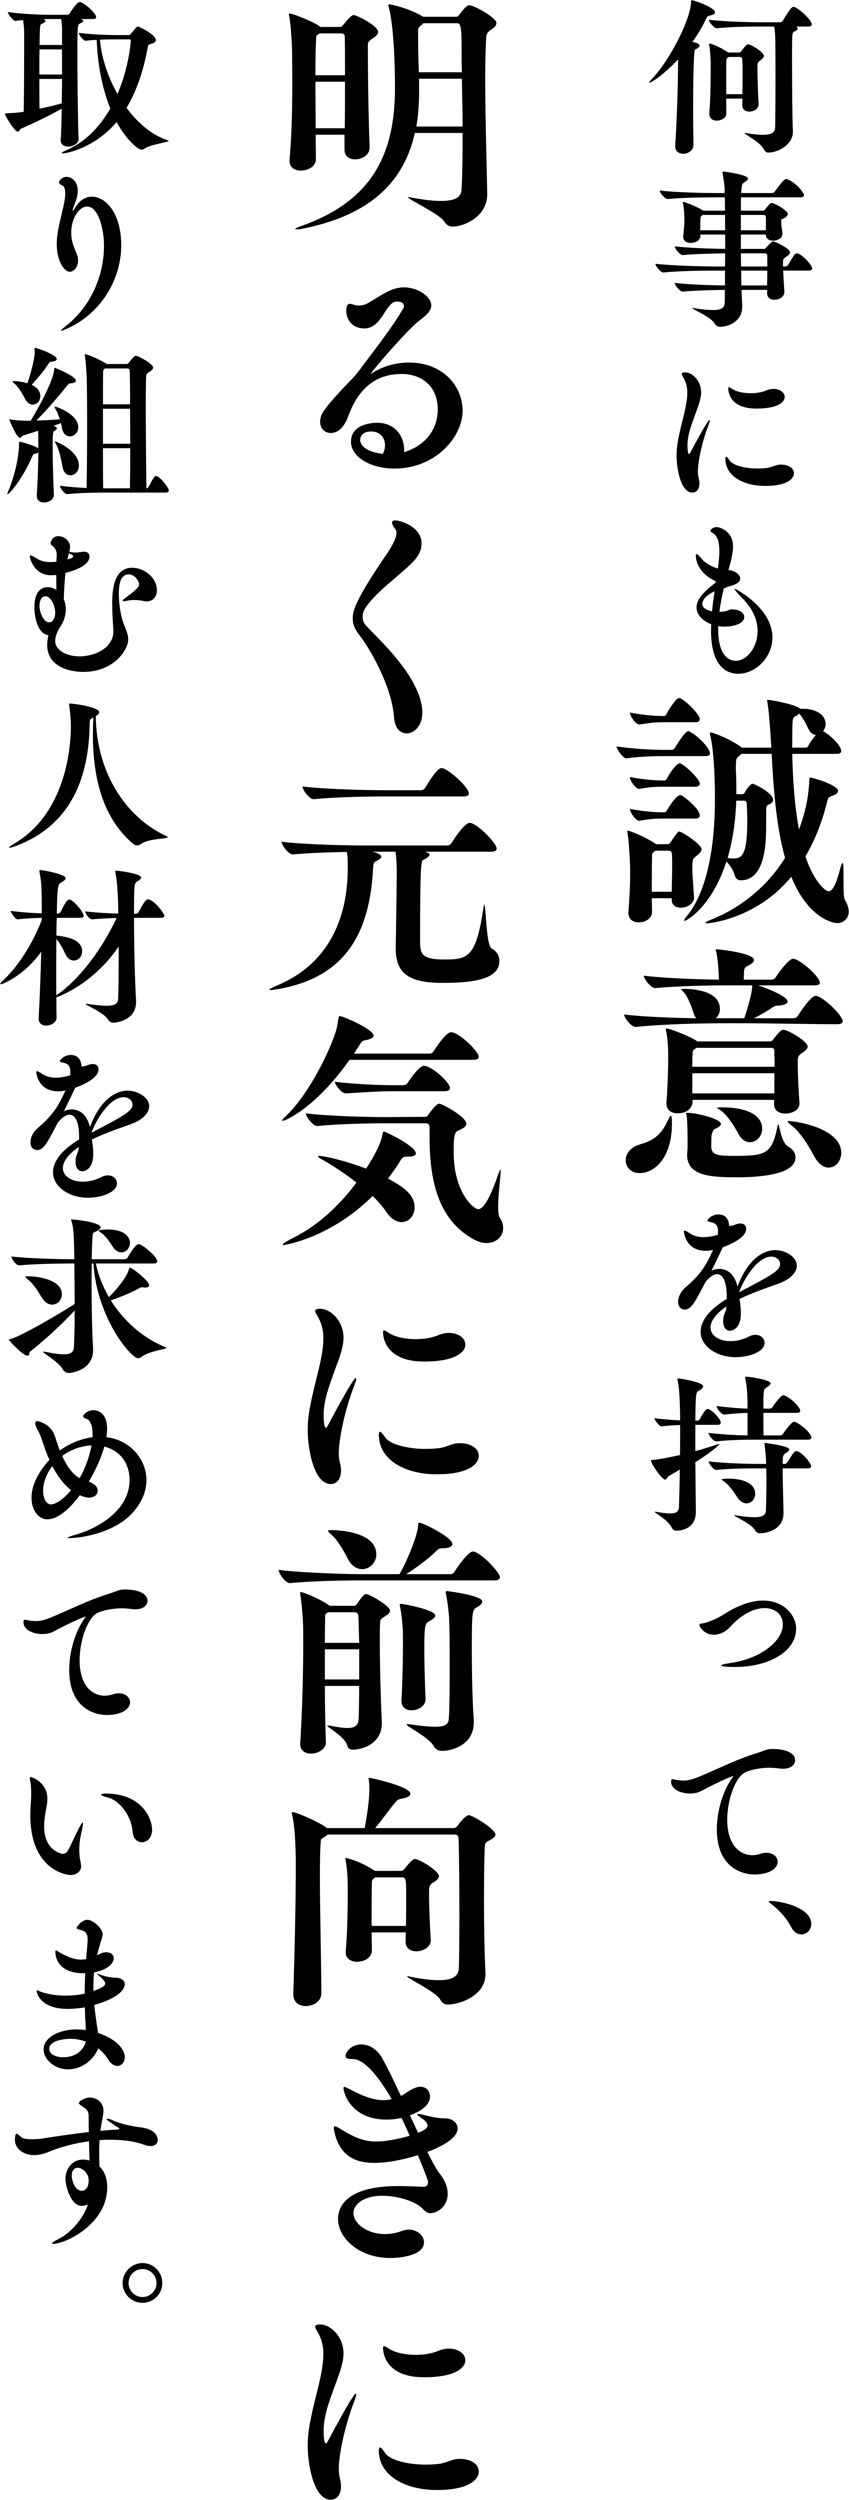 <?xml version="1.0" encoding="utf-8"?>
<!-- Generator: Adobe Illustrator 17.0.0, SVG Export Plug-In . SVG Version: 6.00 Build 0)  -->
<!DOCTYPE svg PUBLIC "-//W3C//DTD SVG 1.1//EN" "http://www.w3.org/Graphics/SVG/1.1/DTD/svg11.dtd">
<svg version="1.1" id="レイヤー_1" xmlns="http://www.w3.org/2000/svg" xmlns:xlink="http://www.w3.org/1999/xlink" x="0px"
	 y="0px" width="187px" height="550px" viewBox="0 0 187 550" enable-background="new 0 0 187 550" xml:space="preserve">
<g>
	<path d="M152.966,11.403c-0.226,2.104-0.301,7.551-0.301,12.435c0,3.381,0.038,6.462,0.075,8.039v0.038
		c0,1.202-1.202,1.916-2.254,1.916c-0.939,0-1.766-0.526-1.766-1.69v-0.188c0.3-4.245,0.639-13.073,0.639-18.896
		c-3.005,3.193-5.748,5.109-6.274,5.109c-0.038,0-0.075,0-0.075-0.037c0-0.113,0.188-0.376,0.639-0.827
		c3.569-3.682,8.415-12.697,8.565-16.867c0-0.301,0-0.376,0.188-0.376c0.526,0,5.109,1.615,5.109,2.668
		c0,0.338-0.451,0.563-1.24,0.713c-0.375,0.075-0.563,0.301-0.789,0.789c-0.826,1.766-1.841,3.419-2.968,4.997
		c1.315,0.263,1.578,0.525,1.578,0.789c0,0.3-0.376,0.601-0.939,0.863C153.003,10.952,152.966,11.214,152.966,11.403z
		 M178.812,5.392c0,0.226-0.188,0.45-0.789,0.45h-2.705c0.263,0.113,0.376,0.264,0.376,0.451c0,0.226-0.226,0.451-0.714,0.639
		c-0.526,0.226-0.526,0.301-0.526,6.011c0,5.673,0.075,14.163,0.188,15.815v0.264c0,2.779-3.231,4.545-5.41,4.545
		c-0.451,0-0.714-0.188-1.015-0.751c-0.864-1.653-4.208-3.23-4.208-3.531c0,0,0.038-0.037,0.113-0.037s0.188,0,0.301,0.037
		c1.54,0.263,2.705,0.376,3.606,0.376c2.028,0,2.629-0.602,2.705-1.578c0.038-0.714,0.075-6.875,0.075-12.06
		c0-3.644-0.038-6.799-0.038-7.175c0-0.751-0.113-2.217-0.226-3.006h-3.005c-1.991,0-6.574,0.038-9.617,0.376h-0.038
		c-0.639,0-1.766-1.428-1.766-1.878c3.531,0.45,9.505,0.563,11.571,0.563h4.17c0.226,0,0.451-0.15,0.563-0.338
		c1.728-2.894,2.029-3.043,2.367-3.043c0.075,0,0.15,0,0.226,0.037C176.182,2.011,178.812,4.453,178.812,5.392z M162.846,11.553
		c0.113,0,0.263-0.038,0.413-0.264c0.939-1.239,1.202-1.54,1.541-1.54c0.601,0,3.456,1.729,3.456,2.555
		c0,0.263-0.188,0.526-0.676,0.901c-0.714,0.526-0.751,0.563-0.751,1.841c0,1.766,0.112,5.522,0.263,7.776v0.113
		c0,0.977-1.014,1.615-2.028,1.615c-0.827,0-1.578-0.413-1.578-1.39v-0.038c0-0.451,0.038-0.939,0.038-1.428h-3.569
		c0,1.277,0.038,2.404,0.038,3.193v0.038c0,1.127-1.24,1.615-2.141,1.615c-0.827,0-1.616-0.451-1.616-1.428v-0.15
		c0.301-3.494,0.301-9.166,0.301-11.007c0-0.451-0.075-2.743-0.338-4.058c0-0.075-0.038-0.112-0.038-0.15
		c0-0.112,0.075-0.15,0.15-0.15c0.676,0,3.231,1.315,4.095,1.954H162.846z M160.517,12.53l-0.3,0.226
		c-0.226,0.15-0.226,0.375-0.226,0.639c-0.038,1.652-0.038,4.658-0.038,7.325h3.569c0.038-1.615,0.038-3.269,0.038-4.733
		c0-3.456-0.038-3.456-0.676-3.456H160.517z"/>
	<path d="M178.887,59.08c0,0.225-0.188,0.45-0.826,0.45h-5.56c0.075,1.615,0.188,3.645,0.263,4.621v0.112
		c0,1.09-1.202,1.69-2.179,1.69c-0.864,0-1.615-0.45-1.615-1.39v-0.789h-5.635c0.038,1.465,0.113,2.63,0.15,3.306v0.414
		c0,3.117-2.855,4.395-4.884,4.395c-0.488,0-0.901-0.188-1.202-0.714c-0.789-1.465-4.921-3.117-4.921-3.381
		c0-0.037,0.038-0.037,0.113-0.037c0.038,0,0.15,0,0.263,0.037c1.841,0.301,3.156,0.413,4.132,0.413c2.216,0,2.592-0.638,2.63-1.615
		c0.037-0.488,0.037-1.465,0.037-2.817c-2.78,0.038-6.95,0.15-9.204,0.376h-0.038c-0.676,0-1.803-1.428-1.803-1.916
		c2.667,0.338,7.739,0.526,11.082,0.563V59.53h-2.329c-2.066,0-7.889,0.075-11.195,0.413h-0.038c-0.676,0-1.766-1.427-1.766-1.916
		c3.794,0.451,11.045,0.602,13.186,0.602h2.141c0-0.939,0.038-1.916,0.038-2.893c-2.78,0.037-7.025,0.15-9.279,0.376h-0.038
		c-0.676,0-1.803-1.428-1.803-1.916c2.705,0.338,7.776,0.525,11.12,0.563v-3.156h-5.484l0.037,0.301c0,0.901-1.014,1.54-2.141,1.54
		c-0.864,0-1.653-0.413-1.653-1.314v-0.188c0.15-1.352,0.263-2.893,0.263-3.681c0-0.451-0.038-2.329-0.338-3.569
		c0-0.075-0.038-0.112-0.038-0.15c0-0.075,0.075-0.112,0.15-0.112c0.375,0,3.23,1.164,4.283,1.841l0.075,0.075h4.809
		c0-1.09-0.038-2.066-0.038-2.931h-1.878c-2.104,0-7.514,0.038-10.669,0.376h-0.038c-0.639,0-1.766-1.428-1.766-1.879
		c3.682,0.451,10.444,0.563,12.623,0.563h1.691c0-1.39,0-1.502-0.451-4.32c0-0.074-0.038-0.149-0.038-0.188
		c0-0.188,0.075-0.226,0.226-0.226c0.338,0,5.41,0.714,5.41,1.541c0,0.263-0.375,0.563-0.864,0.863
		c-0.451,0.301-0.526,0.451-0.639,2.329h6.8c0.226,0,0.488-0.15,0.601-0.338c1.803-2.479,2.179-2.742,2.517-2.742
		c0.075,0,0.15,0,0.226,0.037c1.991,0.752,3.682,3.006,3.682,3.494c0,0.263-0.15,0.488-0.789,0.488h-13.073
		c-0.038,0.826-0.038,1.841-0.038,2.931h4.846c0.15,0,0.263,0,0.451-0.226c0.751-0.977,1.165-1.465,1.54-1.465
		c0.488,0,3.494,1.615,3.494,2.441c0,0.226-0.188,0.488-0.676,0.826c-0.827,0.563-0.714-0.037-0.751,0.639v0.339
		c0,0.863,0.188,1.728,0.263,2.404v0.112c0,0.977-1.089,1.54-2.066,1.54c-0.827,0-1.615-0.413-1.615-1.353h-5.485v3.156h5.109
		c0.15,0,0.263-0.038,0.451-0.264c0.263-0.375,1.277-1.39,1.541-1.39c0.3,0,3.719,1.503,3.719,2.442
		c0,0.225-0.188,0.525-0.714,0.863c-0.827,0.563-0.789,0.602-0.827,1.315v0.901h0.526c0.226,0,0.489-0.15,0.601-0.338
		c1.315-2.254,1.541-2.555,1.954-2.555C176.408,55.736,178.887,58.215,178.887,59.08z M159.69,47.283h-4.883l-0.301,0.226
		c-0.226,0.15-0.226,0.376-0.226,0.602c-0.037,0.826-0.037,1.728-0.037,2.555h5.484C159.728,49.5,159.69,48.373,159.69,47.283z
		 M167.993,47.283h-4.809v3.382h5.485c0.037-0.677,0.037-1.24,0.037-1.841v-0.827C168.706,47.396,168.519,47.283,167.993,47.283z
		 M169.007,56.336c0-0.601-0.375-0.601-0.676-0.601h-5.146c0,0.977,0.038,1.953,0.038,2.893h5.785V56.336z M163.259,59.53
		c0,1.165,0,2.254,0.038,3.269h5.673c0-0.977,0.038-2.142,0.038-3.269H163.259z"/>
	<path d="M156.271,92.369c0.038,0,0.075,0.037,0.075,0.112c0,0.226-0.15,0.677-0.413,1.353c-1.465,3.907-2.217,8.002-2.217,9.918
		c0,0.563,0.075,1.014,0.188,1.503c0.113,0.413,0.15,0.788,0.15,1.089c0,1.315-0.676,2.028-1.541,2.028
		c-2.667,0-3.494-5.597-3.494-8.076c0-1.353,0.15-2.63,0.414-3.87c0.676-3.606,1.953-7.175,1.953-10.03
		c0-1.014-0.188-1.953-0.563-2.742c-0.3-0.676-0.676-1.127-0.676-1.39c0-0.226,0.226-0.339,0.789-0.339
		c1.502,0,3.494,1.804,3.494,4.358c0,1.314-0.488,2.705-1.165,4.508c-0.751,2.142-1.841,4.696-1.841,7.176
		c0,0.112,0,1.916,0.338,1.916c0.112,0,0.225-0.188,0.338-0.414C152.102,99.468,155.858,92.369,156.271,92.369z M171.975,102.211
		c1.878,0,2.893,0.901,2.893,1.878c0,1.314-1.615,2.817-6.311,2.817c-4.959,0-8.791-2.254-8.791-5.973
		c0-0.264,0.075-0.451,0.188-0.451c0.15,0,0.375,0.263,0.789,0.864c0.676,1.014,3.306,1.728,6.086,1.728
		c0.751,0,1.502-0.037,2.254-0.15c0.977-0.149,1.803-0.713,2.817-0.713H171.975z M166.603,89.889c-6.048,0-6.199-3.944-6.199-4.433
		c0-0.188,0.075-0.264,0.15-0.264c0.188,0,0.488,0.226,0.902,0.488c0.977,0.563,2.479,0.827,3.907,0.827
		c1.202,0,2.367-0.188,3.193-0.526c0.713-0.301,1.24-0.413,1.803-0.413c1.502,0,2.479,0.826,2.479,1.766
		C172.839,88.461,171.336,89.889,166.603,89.889z"/>
	<path d="M158.188,138.429c0,6.35,2.817,6.95,3.869,6.95c2.442,0,4.809-2.968,4.809-6.537c0-2.141-0.826-4.658-3.306-7.175
		c-1.24-1.277-1.766-1.916-1.766-2.104c0-0.038,0.038-0.038,0.075-0.038c0.15,0,8.265,4.245,8.265,10.669
		c0,4.509-3.757,8.04-7.551,8.04c-1.991,0-5.973-1.015-5.973-9.505c0-0.451,0.038-0.939,0.038-1.39
		c-1.729-0.677-3.231-1.991-3.231-3.72c0-1.652,1.465-3.343,3.907-5.222c0.263-0.188,0.338-0.338,0.338-0.413
		c0-0.112-0.15-0.188-0.376-0.301c-2.028-0.901-4.02-3.08-4.02-5.409c0-0.264,0.075-0.376,0.188-0.376
		c0.188,0,0.601,0.413,1.165,1.127c0.639,0.789,2.066,1.615,3.494,2.066l0.15-1.127c0.075-0.714,0.188-1.69,0.188-2.63
		c0-1.578-0.263-3.193-1.165-3.869c-0.413-0.301-0.826-0.451-0.826-0.677c0-0.225,0.526-0.826,1.353-0.826
		c0.939,0,3.644,1.052,3.644,4.245c0,1.428-0.414,3.005-0.751,4.282l-0.263,0.939c1.127,0,2.592,0.864,2.592,1.841
		c0,0.526-0.375,1.015-1.353,1.39c-0.714,0.264-1.427,0.451-2.254,0.789c-0.413,1.69-0.751,3.419-0.977,5.146
		c0.338,0,0.714-0.037,1.127-0.074c0.488-0.038,0.977-0.414,1.502-0.451h0.226c1.653,0,2.629,0.826,2.629,1.69
		c0,1.428-2.292,2.104-4.395,2.104c-0.451,0-0.939-0.037-1.353-0.112V138.429z M157.398,130.089
		c-1.841,0.864-2.705,1.879-2.705,2.742c0,0.752,0.714,1.391,2.141,1.653C156.985,132.982,157.173,131.517,157.398,130.089z"/>
	<path d="M156.376,165.74c0,0.328-0.219,0.603-0.986,0.603h-9.146c-2.081,0-5.038,0.055-8.269,0.492h-0.055
		c-0.657,0-2.136-2.025-2.136-2.628c3.888,0.603,8.434,0.767,10.569,0.767h1.643c0.109,0,0.493-0.164,0.657-0.438
		c0.274-0.438,2.19-3.669,2.902-3.669c0.11,0,0.219,0,0.274,0.055C153.255,161.523,156.376,164.48,156.376,165.74z M154.515,186.824
		c0,0.383-0.274,0.821-0.986,1.369c-0.876,0.657-1.041,0.767-1.041,2.574c0,1.752,0.164,3.285,0.383,6.571v0.109
		c0,1.369-1.533,2.245-2.902,2.245c-1.095,0-2.026-0.547-2.026-1.752v-0.329h-4.381c0,0.986,0.055,2.026,0.055,2.958v0.055
		c0,1.479-1.534,2.3-2.903,2.3c-1.205,0-2.3-0.603-2.3-2.081v-0.219c0.383-5.094,0.383-6.791,0.383-9.475
		c0-0.657-0.219-6.023-0.603-7.94c0-0.109-0.055-0.22-0.055-0.274c0-0.109,0.055-0.164,0.165-0.164c0.657,0,4.655,1.808,5.969,2.793
		l0.219,0.164h2.574c0.165,0,0.384-0.055,0.603-0.383c1.588-2.41,1.752-2.41,1.917-2.41
		C150.133,182.935,154.515,185.728,154.515,186.824z M154.131,158.182c0,0.384-0.219,0.712-0.931,0.712h-7.229
		c-1.588,0-2.683,0.109-5.147,0.493h-0.055c-0.712,0-2.026-1.808-2.026-2.629c3.067,0.603,5.695,0.767,7.338,0.767h0.273
		c0.11,0,0.329-0.164,0.438-0.438c0.493-0.932,1.588-2.629,2.354-3.341c0.165-0.109,0.329-0.164,0.493-0.164
		c0.055,0,0.164,0,0.219,0.055C151.229,154.294,154.131,157.197,154.131,158.182z M154.131,172.366c0,0.329-0.219,0.712-0.931,0.712
		h-7.229c-1.588,0-2.738,0.055-5.147,0.493h-0.055c-0.657,0-2.026-1.697-2.026-2.629c3.067,0.603,5.695,0.767,7.338,0.767h0.273
		c0.11,0,0.438-0.164,0.548-0.438c1.205-2.245,2.355-3.341,2.793-3.341c0.055,0,0.164,0,0.219,0.055
		C151.229,168.587,154.131,171.49,154.131,172.366z M154.131,179.375c0,0.384-0.219,0.712-0.931,0.712h-7.229
		c-1.588,0-2.738,0.055-5.147,0.493h-0.055c-0.657,0-2.026-1.808-2.026-2.629c3.067,0.603,5.805,0.767,7.448,0.767h0.164
		c0.11,0,0.438-0.164,0.548-0.438c0.219-0.438,2.026-3.341,2.902-3.341c0.11,0,0.219,0,0.274,0.055
		C150.845,175.324,154.131,178.006,154.131,179.375z M147.286,187.152h-2.957l-0.438,0.384c-0.219,0.109-0.273,0.328-0.273,0.931
		c-0.055,2.465-0.055,5.094-0.055,7.722h4.381c0.055-2.573,0.109-4.381,0.109-6.023c0-0.712,0-1.424-0.055-2.19
		C147.998,187.426,147.724,187.152,147.286,187.152z M186.935,200.57c0,1.588-1.205,2.519-2.574,2.519
		c-0.657,0-6.243-0.821-10.077-10.186c-7.722,9.364-18.236,10.24-18.565,10.24c-0.219,0-0.329-0.055-0.329-0.109
		c0-0.109,0.274-0.328,0.986-0.603c5.915-2.3,12.212-6.735,16.539-13.69c-2.026-7.229-2.574-15.882-2.957-22.892h-6.626
		l-0.493,0.438c-0.548,0.383-0.712,0.767-0.712,1.259c0,0.274-0.055,0.932-0.055,1.424c0.055,1.314,0.11,2.684,0.11,4.162v1.589
		h1.205c0.438,0,0.603-0.22,0.712-0.493c0.274-0.603,1.26-1.808,1.643-1.808s4.545,2.026,4.545,3.56
		c0,0.384-0.274,0.713-0.876,0.986c-0.657,0.273-0.657,0.493-0.657,1.807v2.629c0,3.56-0.055,12.268-5.586,12.268
		c-0.657,0-1.095-0.329-1.314-1.041c-0.383-1.369-1.15-2.354-1.862-3.066c-3.231,10.021-8.817,13.033-9.2,13.033
		c-0.055,0-0.109,0-0.109-0.109s0.219-0.492,0.712-1.095c4.6-5.641,6.079-16.046,6.079-25.521c0-5.531-0.329-11.281-1.041-14.074
		c-0.055-0.219-0.055-0.383-0.055-0.492c0-0.11,0-0.165,0.109-0.165c0.438,0,3.669,1.096,6.572,3.067l0.329,0.273h6.517
		c-0.493-7.338-0.603-8.16-0.876-9.967c-0.055-0.219-0.055-0.329-0.055-0.438s0-0.109,0.109-0.109c0.767,0,6.517,1.096,7.174,1.972
		h0.603c2.957,0,4.983,1.369,4.983,3.341c0,0.603-0.219,1.149-0.548,1.588c1.534,0.767,3.998,3.231,3.998,4.326
		c0,0.329-0.219,0.657-0.986,0.657h-9.803c0.109,5.477,0.493,11.391,1.479,16.648c1.643-4.437,2.081-7.394,2.3-11.062
		c0-0.384,0.109-0.384,0.109-0.384c0.603,0,6.188,1.644,6.188,2.958c0,0.383-0.384,0.767-1.314,1.095
		c-0.712,0.274-0.822,0.274-1.095,1.314c-1.15,4.655-2.793,8.652-4.765,11.993c1.862,5.641,4.436,7.667,5.093,7.667
		c1.259,0,2.136-3.396,2.519-4.819c0.164-0.657,0.329-1.04,0.438-1.26c0.055-0.109,0.109-0.164,0.164-0.164
		c0.11,0,0.165,0.877,0.165,2.026c0,4.491,0,5.586,0.383,6.243C186.716,199.036,186.935,199.858,186.935,200.57z M163.77,176.145
		h-1.588c-0.165,4.107-0.712,8.488-1.917,12.596c0.493,0.109,0.931,0.109,1.314,0.109c1.752,0,3.012-0.603,3.012-8.105
		c0-1.369-0.055-2.684-0.109-3.724C164.481,176.473,164.372,176.145,163.77,176.145z M178.063,160.373
		c-0.603-1.26-1.15-2.354-2.026-3.396c-0.219,0.22-0.438,0.438-0.821,0.603c-0.712,0.329-0.712,0.329-0.712,6.9h3.122
		c0.109,0,0.273-0.164,0.438-0.438c0.329-0.656,0.986-1.588,1.643-2.354C179.104,161.632,178.501,161.249,178.063,160.373z"/>
	<path d="M150.079,217.715c0-0.109,0.219-0.164,0.931-0.164c2.136,0.055,7.557,0.548,7.557,4.436c0,0.822-0.329,1.479-0.876,2.026
		h6.243c0.219-0.603,1.643-4.983,1.752-6.9v-0.328h-6.024c-3.012,0-10.459,0.109-15.279,0.603h-0.055
		c-0.986,0-2.519-2.026-2.519-2.738c4.819,0.603,12.541,0.821,16.539,0.876c-0.055-2.026-0.219-4.162-0.548-5.969
		c-0.055-0.329-0.164-0.493-0.164-0.603c0-0.055,0.055-0.109,0.164-0.109c0.493,0,8.27,0.821,8.27,2.354
		c0,0.384-0.383,0.821-1.314,1.26c-0.438,0.219-0.821,0.383-0.876,1.26c0,0.383-0.055,1.095-0.055,1.807h6.134
		c0.329,0,0.712-0.219,0.876-0.492c0.657-1.041,2.903-4.107,3.833-4.107c0.11,0,0.274,0.055,0.383,0.055
		c2.026,0.712,5.531,4.107,5.531,5.202c0,0.329-0.274,0.603-1.205,0.603h-12.432c1.15,0.328,6.517,2.3,6.517,3.56
		c0,0.548-0.986,0.821-1.862,0.876c-0.657,0-1.04,0.109-1.643,0.548c-0.548,0.384-2.355,1.479-3.888,2.245h8.762
		c0.329,0,0.712-0.219,0.876-0.492c0.383-0.603,2.848-4.437,3.943-4.437c0.11,0,0.274,0.055,0.384,0.055
		c1.917,0.712,5.585,4.382,5.585,5.531c0,0.329-0.273,0.657-1.205,0.657c-6.462,0-14.677-0.219-22.946-0.219
		c-7.448,0-14.951,0.164-21.413,0.821h-0.055c-0.985,0-2.519-2.026-2.519-2.738c4.545,0.548,11.72,0.767,15.881,0.821
		c-0.273-0.328-0.493-0.767-0.657-1.314c-0.383-1.204-1.15-3.34-2.081-4.381C150.353,218.044,150.079,217.825,150.079,217.715z
		 M146.902,246.905c0.438-0.931,0.712-1.424,0.876-1.424c0.164,0,0.219,0.548,0.219,1.643v0.22c0,6.571-3.231,10.733-7.174,10.733
		c-1.917,0-3.012-1.369-3.012-2.793c0-1.424,0.986-2.902,3.286-3.56C144,250.903,145.643,249.534,146.902,246.905z M169.52,229.107
		c0.219,0,0.438,0,0.712-0.329c1.041-1.369,1.807-2.245,2.245-2.245c0.986,0,5.421,2.52,5.421,3.724c0,0.329-0.273,0.767-1.04,1.26
		c-1.041,0.712-1.15,0.821-1.15,2.465c0,2.354,0.219,6.626,0.383,8.543v0.219c0,1.643-1.862,2.245-3.122,2.245
		c-1.259,0-2.464-0.603-2.464-2.026v-0.985h-17.962v0.383c0,1.205-1.041,2.574-3.286,2.574c-1.314,0-2.464-0.657-2.464-2.136v-0.328
		c0.219-2.574,0.383-7.229,0.383-9.529v-0.876c0-0.986-0.055-3.505-0.493-5.367c0-0.109-0.055-0.219-0.055-0.273
		c0-0.109,0.055-0.164,0.165-0.164c0.712,0,5.203,1.752,6.571,2.683l0.219,0.165H169.52z M158.786,247.233
		c0,0.329-0.329,0.712-1.369,1.15c-0.438,0.219-0.712,1.369-0.712,1.588c0,0.384-0.055,2.081-0.055,2.355
		c0.164,1.533,0.712,1.972,4.874,1.972c6.845,0,8.488-0.22,9.693-6.354c0.055-0.383,0.11-0.547,0.219-0.547
		c0.274,0,0.548,3.888,2.136,4.819c1.15,0.656,1.643,1.533,1.643,2.409c0,3.943-8.434,4.381-12.924,4.381
		c-5.969,0-10.953-0.328-10.953-4.983c0-0.219,0.055-0.493,0.055-0.712c0.055-0.493,0.055-1.205,0.055-1.972
		c0-0.164,0-4.765-0.219-5.914c-0.055-0.219-0.109-0.384-0.109-0.493c0-0.055,0.055-0.109,0.219-0.109
		C153.693,244.824,158.786,246.248,158.786,247.233z M170.615,234.693c0-1.369-0.055-2.629-0.055-3.45
		c0-0.603-0.329-0.712-0.712-0.712h-16.484l-0.493,0.383c-0.329,0.219-0.329,0.712-0.329,1.041
		c-0.055,0.602-0.055,1.588-0.055,2.738H170.615z M152.488,236.117v4.436h18.072v-4.436H152.488z M157.965,243.728
		c0-0.055,0.273-0.109,0.931-0.109c6.353,0,8.981,2.081,8.981,4.71c0,1.643-1.26,2.957-2.684,2.957
		c-0.931,0-1.917-0.548-2.628-1.972c-0.657-1.259-2.191-3.724-3.56-4.818C158.567,244.112,157.965,243.893,157.965,243.728z
		 M185.292,253.641c0,1.807-1.26,3.23-2.793,3.23c-1.041,0-2.191-0.712-3.122-2.409c-1.534-2.848-3.122-5.312-4.819-6.682
		c-0.767-0.603-1.095-0.931-1.095-1.095c0-0.055,0.109-0.055,0.219-0.055C175.215,246.631,185.292,248.165,185.292,253.641z"/>
	<path d="M159.991,287.428c-2.517,1.729-3.494,3.344-3.494,4.621c0,1.803,1.916,3.005,4.395,3.005c1.277,0,2.667-0.3,4.058-1.014
		c0.526-0.264,1.014-0.376,1.465-0.376c1.165,0,1.991,0.826,1.991,1.766c0,1.991-3.456,3.155-6.386,3.155
		c-4.17,0-7.702-2.404-7.702-5.597c0-2.18,1.616-4.733,5.748-7.213v-0.639c0-0.827-0.038-4.809-2.142-4.809
		c-0.676,0-1.502,0.488-2.517,1.69c-2.404,4.62-3.193,6.086-4.583,6.086c-0.413,0-1.465-0.226-1.465-1.729
		c0-0.864,0.413-2.142,1.803-3.306c3.343-2.855,4.433-4.884,5.898-8.077c-0.526,0.112-1.089,0.188-1.615,0.188
		c-4.396,0-4.809-4.02-4.809-4.17c0-0.188,0.037-0.263,0.15-0.263c0.226,0,0.563,0.188,1.052,0.526
		c1.052,0.714,2.104,0.901,3.08,0.901c1.353,0,2.479-0.301,3.193-0.526c0.038-0.3,0.038-0.525,0.038-0.751
		c0-0.602-0.075-1.653-1.315-1.953c-0.563-0.15-1.014-0.188-1.014-0.414c0-0.263,0.977-1.352,2.404-1.352
		c2.066,0,2.367,1.803,2.367,2.554c0.488-0.037,0.939-0.112,1.428-0.338c0.375-0.15,0.713-0.226,1.052-0.226
		c1.127,0,1.277,0.789,1.277,1.202c0,2.254-4.809,3.907-5.147,4.021c-1.127,2.441-1.803,3.794-2.479,5.146
		c0.601-0.264,1.202-0.376,1.766-0.376c1.954,0,3.457,1.503,3.945,3.907c1.991-5.297,5.109-8.04,8.377-8.04
		c2.066,0,4.696,1.428,4.696,3.419c0,1.503-1.465,3.081-4.208,4.02c-2.705,0.939-5.936,2.104-8.415,3.307
		c0.188,1.014,0.301,2.065,0.301,3.155c0,3.456-1.916,3.832-2.404,3.832c-0.789,0-1.503-0.639-1.503-2.179
		c0-0.15,0.038-0.339,0.038-0.526c0.075-0.901,0.639-1.54,0.676-2.441V287.428z M171.824,278.074c0-0.901-0.901-1.615-1.916-1.615
		c-2.817,0-5.785,4.245-7.138,7.852C170.059,280.478,171.824,279.54,171.824,278.074z"/>
	<path d="M158.751,312.978c0,0.263-0.15,0.488-0.714,0.488h-4.884v5.785c1.39-0.376,2.78-0.789,4.095-1.239
		c0.639-0.226,1.015-0.339,1.165-0.339c0.037,0,0.075,0,0.075,0.038c0,0-0.676,1.015-5.334,3.982l0.113,10.819v0.112
		c0,3.644-3.081,4.133-4.283,4.133c-0.413,0-0.789-0.188-1.052-0.714c-0.977-1.841-3.719-3.156-3.719-3.419
		c0,0,0.038-0.038,0.113-0.038s0.15,0,0.301,0.038c1.202,0.188,2.216,0.338,3.005,0.338c1.202,0,1.878-0.338,1.916-1.465
		c0.075-2.367,0.15-5.222,0.188-8.189c-0.864,0.525-1.69,1.014-2.442,1.428c-0.3,0.149-0.413,0.788-0.789,0.788
		c-0.713,0-3.118-3.531-3.118-4.17c0-0.15,0.15-0.15,0.601-0.188c1.127-0.075,3.907-0.639,5.785-1.052
		c0.038-2.254,0.038-4.546,0.038-6.612c-1.202,0.038-2.592,0.113-4.057,0.301h-0.038c-0.489,0-1.578-1.39-1.578-1.803
		c1.916,0.263,4.02,0.413,5.673,0.488c-0.075-5.898-0.226-6.95-0.563-8.828c0-0.075-0.038-0.15-0.038-0.226
		c0-0.15,0.075-0.188,0.188-0.188c0.112,0,5.484,0.752,5.484,1.766c0,0.339-0.488,0.677-0.939,0.939
		c-0.676,0.413-0.714,0.488-0.789,6.574h0.526c0.226,0,0.338-0.15,0.451-0.338c1.127-1.953,1.427-2.217,1.728-2.217
		C156.572,309.972,158.751,312.077,158.751,312.978z M178.699,316.247c0,0.263-0.15,0.488-0.789,0.488h-11.909
		c-2.104,0-5.072,0.037-8.227,0.375h-0.038c-0.639,0-1.691-1.427-1.691-1.878c2.968,0.376,6.274,0.525,8.603,0.563v-4.959
		c-1.427,0.038-2.592,0.112-5.109,0.376h-0.038c-0.639,0-1.69-1.428-1.69-1.879c2.893,0.339,4.996,0.526,6.837,0.563
		c0-3.794-0.15-4.771-0.488-6.611c0-0.075-0.038-0.15-0.038-0.188c0-0.188,0.075-0.226,0.226-0.226c0.676,0,5.372,0.676,5.372,1.465
		c0,0.338-0.488,0.676-0.939,0.939c-0.601,0.375-0.639,0.525-0.639,4.62h1.428c0.226,0,0.488-0.149,0.601-0.338
		c0.526-0.864,1.841-2.592,2.367-2.592c0.075,0,0.15,0,0.226,0.037c1.352,0.488,3.494,2.555,3.494,3.344
		c0,0.263-0.15,0.488-0.789,0.488h-7.326c0,1.841,0,3.794,0.038,4.959h3.682c0.226,0,0.488-0.15,0.601-0.338
		c0.413-0.677,1.916-2.668,2.442-2.668c0.075,0,0.15,0,0.226,0.038C176.408,313.316,178.699,315.307,178.699,316.247z
		 M178.662,322.557c0,0.264-0.15,0.488-0.789,0.488h-5.485c0,3.231,0.188,8.415,0.188,9.768v0.075c0,3.795-3.982,4.434-5.109,4.434
		c-0.489,0-0.902-0.188-1.202-0.714c-0.789-1.428-4.546-2.968-4.546-3.231c0-0.037,0.038-0.037,0.075-0.037
		c0.075,0,0.15,0,0.3,0.037c1.766,0.301,3.081,0.414,4.058,0.414c2.066,0,2.517-0.602,2.554-1.616
		c0.038-1.465,0.113-4.02,0.113-6.649c0-0.826-0.038-1.652-0.038-2.479h-1.578c-2.104,0-6.236,0-9.392,0.339h-0.038
		c-0.639,0-1.691-1.428-1.691-1.879c3.682,0.451,9.091,0.563,11.271,0.563h1.39c0-0.714-0.038-1.803-0.338-4.32
		c0-0.075-0.038-0.15-0.038-0.188c0-0.112,0.038-0.112,0.113-0.112c0.113,0,5.372,0.639,5.372,1.427
		c0,0.264-0.375,0.563-0.864,0.864c-0.451,0.263-0.601,0.526-0.601,2.329h0.414c0.225,0,0.488-0.15,0.601-0.338
		c1.277-2.066,1.615-2.479,1.991-2.479C176.52,319.251,178.662,321.918,178.662,322.557z M166.339,328.643
		c0,1.165-0.864,2.104-1.916,2.104c-0.676,0-1.428-0.376-2.029-1.353c-0.563-0.864-1.728-2.63-2.817-3.382
		c-0.451-0.338-0.676-0.488-0.676-0.563c0,0,0.263-0.149,1.465-0.149C164.01,325.3,166.339,326.502,166.339,328.643z"/>
	<path d="M161.832,366.741c-1.277,0-2.968-0.074-2.968-0.338c0-0.15,0.601-0.338,1.954-0.525c6.875-0.978,11.608-4.922,11.608-8.49
		c0-2.179-1.69-3.606-4.02-3.606c-2.141,0-4.846,1.164-7.588,4.132c-1.09,1.202-2.404,1.729-3.569,1.729
		c-2.179,0-3.193-1.766-3.193-2.179c0-0.301,0.451-0.264,1.052-0.376c0.338-0.075,2.329-0.639,4.545-2.066
		c2.404-1.54,5.447-2.893,8.415-2.893c4.583,0,7.288,3.23,7.288,6.161C175.355,363.36,169.345,366.741,161.832,366.741z"/>
	<path d="M161.493,390.75c-0.338,0-3.569,1.39-7.1,3.306c-0.676,0.338-1.502,0.526-2.367,0.526c-1.878,0-4.208-0.789-4.208-2.63
		c0-0.413,0.113-0.526,0.338-0.526c0.188,0,0.488,0.113,0.789,0.15c0.526,0.075,1.015,0.15,1.578,0.15
		c0.789,0,1.653-0.15,2.742-0.563c4.208-1.653,8.603-4.02,13.712-5.56c1.24-0.376,1.728-0.827,3.156-0.827
		c2.893,0,4.997,0.864,4.997,2.479c0,0.977-0.902,1.879-2.705,1.879c-0.263,0-0.563-0.038-0.864-0.075
		c-0.676-0.075-1.315-0.15-1.991-0.15c-2.517,0-4.771,0.601-5.635,1.127c-2.028,1.164-3.756,5.973-3.756,10.331
		c0,5.259,2.554,7.776,5.56,7.776c0.563,0,1.202-0.113,1.878-0.338c0.451-0.15,0.864-0.188,1.24-0.188
		c1.465,0,2.442,0.939,2.442,1.991c0,1.202-1.465,2.78-5.146,2.78c-2.517,0-8.265-1.39-8.265-9.918
		c0-3.944,1.277-8.415,3.419-11.383c0.113-0.15,0.225-0.263,0.225-0.338H161.493z"/>
	<path d="M174.266,423.964c-1.089-2.066-2.555-3.644-4.32-5.034c-0.375-0.3-0.639-0.488-0.639-0.601
		c0-0.075,0.113-0.113,0.376-0.113c2.291,0,9.016,1.428,9.016,5.034c0,1.315-1.015,2.329-2.179,2.329
		C175.731,425.58,174.867,425.129,174.266,423.964z"/>
	<path d="M83.274,7.026c0,0.384-0.274,0.821-1.095,1.369c-1.15,0.767-1.15,0.821-1.15,1.862v1.861
		c0,5.039,0.164,14.896,0.383,20.208v0.164c0,1.698-1.807,2.574-3.176,2.574c-1.26,0-2.355-0.657-2.355-2.136v-3.286h-6.353
		c0,2.026,0.055,3.889,0.055,5.312v0.055c0,1.808-2.026,2.52-3.34,2.52c-1.314,0-2.464-0.657-2.464-2.081v-0.274
		c0.493-5.641,0.602-11.993,0.602-16.922c0-3.121-0.055-5.75-0.055-7.229c0-0.657-0.219-5.695-0.657-7.612
		c0-0.109-0.055-0.219-0.055-0.273c0-0.11,0.055-0.165,0.165-0.165c0.767,0,5.202,1.808,6.626,2.793l0.164,0.165h4.326
		c0.219,0,0.383-0.055,0.657-0.384c0.438-0.548,1.807-2.245,2.3-2.245C78.564,3.302,83.274,5.657,83.274,7.026z M109.342,5.054
		c0,0.438-0.274,0.877-1.096,1.424c-0.602,0.438-1.095,0.657-1.15,1.862c-0.164,2.409-0.219,5.641-0.219,9.2
		c0,8.324,0.329,18.565,0.438,25.082v0.109c0,4.929-5.039,7.119-7.667,7.119c-0.712,0-1.314-0.328-1.862-1.204
		c-1.041-1.589-7.941-4.819-7.941-5.258c0,0,0-0.055,0.109-0.055c0.055,0,0.165,0.055,0.274,0.055
		c3.067,0.603,5.312,0.821,6.955,0.821c4.107,0,4.436-1.479,4.491-2.738c0.164-3.012,0.219-7.447,0.219-12.212H91.379
		c-2.354,10.405-9.364,18.018-24.863,21.084c-0.438,0.109-0.821,0.109-1.095,0.109c-0.273,0-0.383,0-0.383-0.055
		c0-0.164,0.329-0.328,1.26-0.657c15.772-5.531,20.701-15.937,20.701-30.394c0-4.601-0.219-13.417-1.369-17.799
		c-0.055-0.219-0.109-0.328-0.109-0.438s0.055-0.165,0.164-0.165c0.438,0,4.6,0.932,7.393,2.684h0.055c0,0,0.055,0,0.055,0.055
		h7.229c0.219,0,0.383,0,0.657-0.328c1.424-1.862,1.807-2.19,2.3-2.19C104.468,1.166,109.342,3.905,109.342,5.054z M75.936,8.067
		c0-0.548-0.329-0.712-0.767-0.712h-4.764c-0.11,0.109-0.274,0.164-0.438,0.273c-0.329,0.219-0.329,0.548-0.329,0.931
		c-0.109,1.424-0.164,4.437-0.164,7.996h6.517C75.99,12.941,75.99,9.764,75.936,8.067z M69.474,17.979
		c0,3.285,0.055,6.955,0.055,10.24h6.407c0.055-3.23,0.055-6.845,0.055-10.24H69.474z M101.729,17.322H92.31v2.629
		c0,2.737-0.164,5.421-0.603,7.886h10.186C101.894,24.277,101.784,20.608,101.729,17.322z M101.675,10.695
		c0-5.147-0.274-5.586-1.041-5.586h-7.338l-0.438,0.384c-0.548,0.384-0.767,0.712-0.767,1.205v1.259
		c0,2.081,0.055,4.984,0.165,7.941h9.474C101.675,13.981,101.675,12.229,101.675,10.695z"/>
	<path d="M89.024,99.473c5.531-1.752,7.393-5.859,7.393-9.364c0-5.147-3.505-7.831-7.996-7.831c-7.886,0-10.569,6.298-11.665,9.146
		c-0.329,0.876-1.369,3.833-3.943,3.833c-1.314,0-2.3-1.04-2.3-2.464c0-1.644,0.767-2.684,4.655-6.955
		c1.807-1.972,2.738-2.629,4.436-4.983c1.752-2.41,6.572-8.434,9.2-12.979c0.109-0.219,0.165-0.383,0.165-0.603
		c0-0.602-0.657-0.931-1.424-0.931h-0.329c-2.354,0.329-3.176,5.914-6.9,5.914c-3.122,0-4.053-2.409-4.053-3.833
		c0-1.588,0.657-1.588,0.712-1.588c0.219,0,0.548,0.055,0.986,0.219c0.383,0.109,0.712,0.164,1.095,0.164
		c0.767,0,1.534-0.219,2.3-0.712c3.34-2.026,5.147-3.285,7.612-3.285c3.231,0,6.024,2.136,6.024,3.942
		c0,1.479-1.643,2.574-2.793,3.505c-2.629,2.026-10.515,11.227-10.515,11.556c0.055,0,0.109,0,0.274-0.109
		c2.245-1.534,5.257-2.355,8.16-2.355c7.284,0,11.774,5.038,11.774,10.624c0,5.751-5.969,12.705-15.005,12.705
		c-5.477,0-9.584-2.683-9.584-5.914c0-3.614,4.053-4.162,5.75-4.162c4.162,0,5.969,3.177,5.969,5.97V99.473z M84.808,97.995
		c0-1.643-1.041-3.066-3.067-3.066c-2.136,0-2.41,1.369-2.41,1.862c0,0.273,0.055,2.464,4.983,3.066
		C84.643,99.254,84.808,98.597,84.808,97.995z"/>
	<path d="M93.022,156.815c0,2.849-1.807,4.546-3.45,4.546c-1.369,0-2.628-1.096-2.793-3.614c-0.493-6.791-5.312-15.115-7.776-18.236
		c-0.931-1.15-1.314-2.301-1.314-3.505c0-1.808,0.876-4.491,7.832-14.622c0.493-0.767,1.807-2.848,1.807-4.162
		c0-0.273-0.055-0.548-0.219-0.767c-0.493-0.657-0.767-1.15-0.767-1.479c0-0.329,0.274-0.493,0.712-0.493
		c1.26,0,5.805,1.479,5.805,5.093c0,1.26-0.548,2.629-1.862,3.998c-2.957,3.066-8.652,6.955-10.679,10.46
		c-0.274,0.438-0.438,1.04-0.438,1.643c0,0.657,0.164,1.314,0.712,1.917c2.574,2.848,11.829,11.008,12.431,18.675V156.815z"/>
	<path d="M109.396,186.721c0,0.329-0.274,0.657-1.205,0.657H93.57l0.493,0.165c0.329,0.109,0.548,0.273,0.548,0.492
		c0,0.274-0.384,0.657-1.369,1.15c-0.493,0.219-0.712,1.04-0.712,17.47c0,3.012,0,4.436,5.367,4.436
		c5.257,0,6.955-0.493,8.598-11.445c0.055-0.438,0.109-0.657,0.164-0.657c0.383,0,0.383,9.036,1.643,9.693
		c1.15,0.603,1.698,1.643,1.698,2.738c0,4.162-6.188,4.819-12.596,4.819c-7.394,0-10.241-2.137-10.241-7.558v-0.384
		c0.055-2.136,0.219-14.622,0.219-16.046c0-3.121-0.219-4.49-0.274-4.874H81.96c0.547,0.109,0.931,0.22,1.15,0.329
		c0.602,0.273,0.876,0.548,0.876,0.767c0,0.328-0.438,0.657-1.259,1.04c-0.493,0.22-0.493,0.767-0.548,1.479
		c-0.712,14.293-6.133,23.986-20.701,26.56c-0.931,0.165-1.533,0.274-1.862,0.274c-0.165,0-0.274-0.055-0.274-0.109
		c0-0.11,0.712-0.493,1.862-0.986c11.884-5.038,15.389-15.771,15.389-25.629v-0.438c0-1.697,0-2.245-0.219-3.231
		c-3.56,0.055-8.379,0.22-11.829,0.548H64.49c-0.986,0-2.464-2.081-2.464-2.793c5.531,0.657,15.06,0.821,18.181,0.821h18.346
		c0.329,0,0.712-0.219,0.876-0.492c0.603-1.041,2.958-4.491,3.998-4.491c0.109,0,0.274,0.055,0.383,0.055
		C105.727,181.738,109.396,185.572,109.396,186.721z M103.263,174.564c0,0.329-0.219,0.657-1.15,0.657H84.534
		c-3.012,0-10.569,0.109-15.389,0.603H69.09c-0.986,0-2.464-2.081-2.464-2.793c5.531,0.657,15.06,0.821,18.182,0.821h7.94
		c0.329,0,0.712-0.219,0.876-0.493c0.164-0.219,2.519-4.381,3.614-4.381c0.165,0,0.274,0.055,0.383,0.055
		C99.265,169.635,103.263,173.249,103.263,174.564z"/>
	<path d="M77.962,231.797H94.61c0.383,0,0.712-0.219,0.876-0.493c0.165-0.273,2.684-4.217,3.833-4.217
		c1.862,0,6.134,4.326,6.134,5.367c0,0.383-0.274,0.712-1.26,0.712H76.976c-7.448,10.569-14.129,13.417-14.677,13.417
		c-0.109,0-0.164,0-0.164-0.055c0-0.164,0.219-0.438,0.767-0.931c4.436-4.107,9.036-12.705,10.898-18.182
		c0.438-1.205,0.548-2.301,0.712-3.122c0.11-0.547,0.11-0.767,0.274-0.767c0.712,0,7.502,2.902,7.502,4.326
		c0,0.438-0.602,0.767-1.752,0.986c-0.383,0.055-0.712,0.109-1.041,0.603L77.962,231.797z M70.021,254.415
		c0-0.055,0.11-0.109,0.274-0.109c1.095,0,5.641,0.986,10.351,2.793c3.066-4.765,3.45-6.681,3.614-7.667
		c0.055-0.328,0.165-0.493,0.274-0.493c0.329,0,7.064,3.177,7.064,4.819c0,0.438-0.603,0.712-1.807,0.712h-0.219
		c-0.547,0-0.876,0-1.424,0.932c-0.712,1.204-1.643,2.519-2.683,3.888c3.176,1.698,5.859,3.45,5.859,6.353
		c0,1.808-1.259,3.231-2.848,3.231c-1.095,0-2.41-0.712-3.505-2.41c-0.712-1.04-1.698-2.19-2.902-3.34
		c-9.091,9.091-19.222,10.788-19.605,10.788c-0.165,0-0.219-0.055-0.219-0.109c0-0.164,0.822-0.712,2.246-1.424
		c6.243-3.122,10.843-7.94,14.02-12.213c-2.738-2.136-5.531-3.942-7.338-4.929C70.514,254.853,70.021,254.58,70.021,254.415z
		 M69.912,247.734h-0.055c-0.931,0-2.519-2.136-2.519-2.793c5.367,0.657,14.238,0.821,17.415,0.821l8.872-0.055
		c0.274,0,0.547-0.219,0.657-0.384c0.164-0.219,1.752-2.519,2.464-2.519c0.547,0,5.969,2.848,5.969,4.436
		c0,0.548-0.548,0.931-1.424,1.314c-1.095,0.438-1.369,0.712-1.369,4.874c0,9.036,4.491,12.596,5.367,12.596
		c1.479,0,2.957-3.396,4.6-8.051c0.11-0.383,0.274-0.657,0.329-0.657s0.055,0.11,0.055,0.329c0,1.205-0.547,5.147-0.547,7.831
		c0,1.096,0.055,1.972,0.329,2.354c0.547,0.822,0.767,1.589,0.767,2.355c0,1.861-1.534,3.285-3.669,3.285
		c-0.821,0-1.697-0.219-2.628-0.712c-8.215-4.381-9.912-13.362-9.912-22.781v-1.862c0-0.876-0.438-0.985-0.876-0.985h-9.2
		C81.467,247.131,74.512,247.241,69.912,247.734z M99.101,239.41c0,0.328-0.273,0.657-1.205,0.657H86.833
		c-2.628,0-6.133,0.164-10.624,0.493h-0.055c-0.931,0-2.41-1.972-2.41-2.574c4.929,0.603,10.515,0.767,13.253,0.767h1.643
		c0.602,0,0.931-0.164,1.095-0.438c0.055-0.109,2.464-3.833,3.669-3.833C94.994,234.481,99.101,238.041,99.101,239.41z"/>
	<path d="M78.345,303.158c0.055,0,0.11,0.055,0.11,0.164c0,0.329-0.219,0.986-0.603,1.972c-2.136,5.695-3.231,11.665-3.231,14.458
		c0,0.821,0.109,1.479,0.273,2.19c0.165,0.603,0.219,1.15,0.219,1.588c0,1.917-0.986,2.957-2.245,2.957
		c-3.889,0-5.093-8.159-5.093-11.773c0-1.972,0.219-3.834,0.603-5.641c0.986-5.258,2.848-10.46,2.848-14.622
		c0-1.479-0.274-2.848-0.821-3.998c-0.438-0.985-0.986-1.643-0.986-2.026c0-0.328,0.329-0.493,1.15-0.493
		c2.19,0,5.093,2.629,5.093,6.353c0,1.917-0.712,3.943-1.698,6.572c-1.095,3.121-2.684,6.846-2.684,10.46
		c0,0.164,0,2.793,0.493,2.793c0.165,0,0.329-0.274,0.493-0.603C72.267,313.508,77.743,303.158,78.345,303.158z M101.236,317.506
		c2.738,0,4.217,1.313,4.217,2.737c0,1.917-2.355,4.107-9.201,4.107c-7.229,0-12.814-3.285-12.814-8.707
		c0-0.384,0.109-0.657,0.273-0.657c0.219,0,0.548,0.384,1.15,1.26c0.986,1.479,4.819,2.519,8.872,2.519
		c1.095,0,2.19-0.055,3.286-0.219c1.424-0.219,2.629-1.04,4.107-1.04H101.236z M93.405,299.543c-8.817,0-9.036-5.75-9.036-6.462
		c0-0.274,0.11-0.384,0.219-0.384c0.274,0,0.712,0.329,1.314,0.712c1.424,0.821,3.614,1.205,5.695,1.205
		c1.752,0,3.45-0.273,4.655-0.767c1.041-0.438,1.807-0.603,2.629-0.603c2.19,0,3.614,1.205,3.614,2.574
		C102.496,297.462,100.306,299.543,93.405,299.543z"/>
	<path d="M99.648,339.691c0,0.602-0.931,0.931-2.026,0.931c-0.821,0-0.986,0.055-1.533,0.603c-1.534,1.533-4.327,3.669-6.626,5.093
		h9.803c0.329,0,0.657-0.219,0.821-0.493c0.603-1.04,3.067-4.49,4.053-4.49c0.109,0,0.274,0.055,0.383,0.055
		c2.026,0.712,5.586,4.655,5.586,5.586c0,0.383-0.274,0.712-1.205,0.712H79.276c-3.012,0-10.569,0.109-15.389,0.603h-0.055
		c-0.986,0-2.464-2.19-2.464-2.902c5.531,0.657,15.06,0.931,18.182,0.931h8.434c1.424-2.354,3.943-8.27,4.107-10.624
		c0.055-0.493,0-0.712,0.219-0.712C93.077,334.981,99.648,338.211,99.648,339.691z M71.555,370.906c0,4.49,0.109,9.091,0.219,12.377
		v0.055c0,1.369-1.588,2.464-3.286,2.464c-1.26,0-2.355-0.657-2.355-2.081v-0.164c0.493-8.16,0.657-16.429,0.657-21.741
		c0-2.081,0-3.724-0.055-4.71c0-0.657-0.274-4.49-0.603-6.407c0-0.109-0.055-0.219-0.055-0.273c0-0.109,0.055-0.164,0.165-0.164
		c0.547,0,4.217,1.479,6.133,2.848l0.219,0.164h5.367c0.219,0,0.383-0.055,0.657-0.384c0.383-0.492,0.821-1.314,1.369-1.807
		c0.274-0.22,0.383-0.384,0.657-0.384c0.712,0,5.257,2.574,5.257,3.669c0,0.329-0.274,0.713-0.986,1.15
		c-1.26,0.767-1.15,0.821-1.205,1.862c-0.055,0.821-0.055,2.245-0.055,3.942c0,5.148,0.219,13.089,0.438,17.47v0.384
		c0,4.271-3.998,5.75-6.408,5.75c-0.547,0-0.986-0.164-1.205-0.931c-0.603-2.026-4.381-3.943-4.381-4.326
		c0-0.056,0.055-0.056,0.165-0.056s0.274,0,0.493,0.056c1.643,0.328,2.848,0.492,3.724,0.492c2.19,0,2.464-0.931,2.519-2.245
		s0.109-3.943,0.109-7.01H71.555z M79.112,361.432l-0.164-5.806c-0.055-0.821-0.493-0.931-0.931-0.931h-5.75l-0.329,0.219
		c-0.329,0.22-0.329,0.493-0.329,0.877c0,0.931-0.055,3.012-0.055,5.641H79.112z M79.112,369.482v-6.626h-7.557v6.626H79.112z
		 M72.267,336.788c0-0.109,0.164-0.164,0.383-0.164c3.669,0,10.241,0.931,10.241,5.367c0,1.807-1.479,3.23-3.122,3.23
		c-1.15,0-2.41-0.712-3.231-2.409c-0.657-1.314-2.136-3.998-3.505-5.147C72.485,337.171,72.267,336.953,72.267,336.788z
		 M95.87,355.408c0,0.493-0.657,0.876-1.314,1.26c-0.931,0.492-1.095,0.876-1.095,6.134c0,4.381,0.219,9.857,0.274,10.952v0.055
		c0,1.479-1.533,2.465-3.122,2.465c-1.15,0-2.19-0.603-2.19-2.081v-0.22c0.164-2.573,0.329-7.776,0.329-12.103
		c0-2.848,0-5.147-0.657-8.488c0-0.109-0.055-0.219-0.055-0.273c0-0.22,0.109-0.274,0.274-0.274
		C88.696,352.833,95.87,354.148,95.87,355.408z M106.22,352.341c0,0.438-0.548,0.931-1.26,1.313
		c-0.931,0.493-1.041,1.041-1.041,9.036c0,5.586,0.165,12.432,0.438,15.663v0.603c0,4.818-4.6,6.242-7.01,6.242
		c-0.712,0-1.369-0.273-1.807-1.04c-1.205-2.081-5.969-4.271-5.969-4.765c0-0.055,0.11-0.109,0.274-0.109
		c0.055,0,0.219,0.055,0.383,0.055c2.574,0.384,4.381,0.548,5.641,0.548c2.793,0,2.958-0.876,3.012-2.245
		c0.109-1.644,0.164-5.641,0.164-9.912c0-12.158-0.055-12.761-0.821-17.142c0-0.109-0.055-0.219-0.055-0.273
		c0-0.22,0.109-0.274,0.329-0.274C98.499,350.041,106.22,350.972,106.22,352.341z"/>
	<path d="M90.394,394.625c0,0.438-0.603,0.876-1.972,1.096c-0.712,0.109-0.986,0.383-1.314,0.767
		c-1.095,1.205-3.122,4.162-4.491,5.695h17.306c0.493,0,0.821-0.438,0.931-0.603c0.712-1.095,1.972-2.245,2.355-2.245
		c0.876,0,5.915,3.066,5.915,4.271c0,0.493-0.548,0.931-1.698,1.479c-0.547,0.274-0.657,0.712-0.657,1.369
		c-0.109,2.684-0.164,6.9-0.164,11.391c0,5.915,0.109,12.322,0.329,16.21v0.274c0,4.819-5.86,6.681-8.27,6.681
		c-0.657,0-1.259-0.273-1.698-1.095c-0.931-1.698-7.283-4.71-7.283-5.093c0-0.056,0-0.056,0.109-0.056c0.055,0,0.164,0,0.329,0.056
		c2.793,0.602,4.983,0.821,6.572,0.821c3.231,0,4.326-1.041,4.381-2.684c0.055-2.684,0.109-6.791,0.109-11.227
		c0-6.134-0.055-12.814-0.164-17.031c0-0.932-0.329-1.096-0.986-1.096h-27.82c-0.219,0.219-0.603,0.438-1.041,0.712
		c-0.329,0.219-0.438,0.164-0.493,0.548c-0.164,1.697-0.219,4.381-0.219,7.667c0,7.447,0.273,17.853,0.329,26.013
		c0,1.752-1.752,2.793-3.45,2.793c-1.424,0-2.738-0.767-2.738-2.629v-0.164c0.329-10.021,0.548-20.811,0.548-27.82
		c0-5.586-0.274-9.2-0.822-11.555c-0.055-0.165-0.055-0.274-0.055-0.384s0.055-0.109,0.165-0.109c1.04,0,6.681,2.629,7.557,3.505
		h8.324c0.109-0.493,1.041-5.367,1.041-8.652c0-0.767-0.055-1.534-0.165-2.081v-0.165c0-0.109,0.055-0.164,0.11-0.164
		C81.686,391.12,90.394,393.037,90.394,394.625z M88.367,411.601c0.219,0,0.383-0.055,0.657-0.383
		c0.438-0.548,1.807-2.245,2.3-2.245c1.095,0,5.367,2.684,5.367,3.778c0,0.329-0.274,0.767-1.041,1.26
		c-1.15,0.767-1.15,0.821-1.15,2.629c0,2.409,0.165,6.845,0.383,10.131v0.109c0,1.644-1.917,2.41-3.122,2.41
		c-1.259,0-2.409-0.603-2.409-2.026v-2.136H81.85c0,1.533,0.055,2.957,0.055,4.053c0,1.095-1.15,2.409-3.286,2.409
		c-1.26,0-2.464-0.657-2.464-2.026v-0.273c0.438-5.094,0.438-11.501,0.438-14.185c0-0.657-0.055-3.997-0.493-5.914
		c0-0.109-0.055-0.219-0.055-0.273c0-0.11,0.055-0.165,0.164-0.165c0.165,0,3.341,0.767,6.353,2.848H88.367z M82.672,413.025
		l-0.438,0.329c-0.329,0.219-0.329,0.548-0.329,0.931c-0.055,2.41-0.055,6.079-0.055,9.42h7.558
		c0.055-2.136,0.055-4.217,0.055-6.079c0-4.326,0-4.601-1.041-4.601H82.672z"/>
	<path d="M93.351,481.1c0.657,0,0.931-0.493,0.931-1.041c0-0.657-2.191-5.75-2.246-5.914c-5.147,1.588-8.488,1.697-9.529,1.697
		c-4.217,0-7.612-1.479-8.817-6.681c-0.109-0.493-0.165-0.821-0.165-1.041c0-0.219,0.055-0.328,0.219-0.328
		c0.219,0,0.657,0.219,1.369,0.657c3.286,2.026,5.312,2.684,7.722,2.684c2.684,0,5.969-0.821,7.393-1.26
		c-0.547-1.314-1.15-2.629-1.807-3.943c-1.095,0.274-2.245,0.384-3.341,0.384c-7.502,0-9.419-5.586-9.419-6.955
		c0-0.164,0.055-0.219,0.164-0.219c0.274,0,0.767,0.273,1.533,0.656c2.026,1.041,4.545,2.246,7.065,2.246
		c0.602,0,1.15-0.055,1.752-0.22h0.109c-3.669-6.298-6.517-8.816-8.543-8.816c-1.095,0-1.643-0.164-1.643-0.657
		c0-0.876,1.259-2.574,3.505-2.574c1.588,0,3.395,0.932,4.6,3.067c1.314,2.354,2.684,5.257,4.107,8.269
		c0.383-0.164,0.712-0.383,0.931-0.547c0.986-0.712,2.355-1.479,3.341-1.479c1.479,0,2.136,1.15,2.136,2.191
		c0,0.602-0.219,2.573-4.436,4.106l1.807,3.834c2.081-0.767,2.081-1.424,2.081-1.588c0-0.603-0.657-1.205-1.424-1.698
		c-0.602-0.383-0.821-0.603-0.821-0.712s0.109-0.164,0.274-0.164c0.219,0,0.657,0.109,1.095,0.219
		c1.752,0.438,3.231,0.767,4.709,0.767c1.698,0,2.793,1.041,2.793,2.246c0,2.409-4.6,4.381-6.681,5.147
		c1.095,2.136,2.026,3.889,2.848,4.929c1.205,1.533,1.643,3.012,1.643,4.271c0,3.066-2.574,4.271-3.779,4.271
		c-0.712,0-1.205-0.383-1.862-1.095c-1.314-1.424-5.257-2.738-8.762-2.738c-4.381,0-6.353,2.081-6.353,3.833
		c0,2.245,3.012,4.601,6.955,4.601c1.205,0,2.464-0.22,3.778-0.712c0.493-0.165,0.986-0.274,1.479-0.274
		c1.862,0,3.34,1.369,3.34,2.793c0,2.684-4.545,3.45-7.448,3.45c-6.955,0-11.5-4.436-11.5-8.598c0-2.081,1.15-7.229,13.253-7.229
		c1.917,0,3.833,0.109,5.586,0.164H93.351z"/>
	<path d="M78.345,526.614c0.055,0,0.11,0.055,0.11,0.164c0,0.329-0.219,0.986-0.603,1.972c-2.136,5.695-3.231,11.665-3.231,14.458
		c0,0.821,0.109,1.479,0.273,2.19c0.165,0.603,0.219,1.15,0.219,1.588c0,1.917-0.986,2.957-2.245,2.957
		c-3.889,0-5.093-8.159-5.093-11.773c0-1.972,0.219-3.834,0.603-5.641c0.986-5.258,2.848-10.46,2.848-14.622
		c0-1.479-0.274-2.848-0.821-3.998c-0.438-0.985-0.986-1.643-0.986-2.026c0-0.328,0.329-0.493,1.15-0.493
		c2.19,0,5.093,2.629,5.093,6.353c0,1.917-0.712,3.943-1.698,6.572c-1.095,3.121-2.684,6.846-2.684,10.46
		c0,0.164,0,2.793,0.493,2.793c0.165,0,0.329-0.274,0.493-0.603C72.267,536.964,77.743,526.614,78.345,526.614z M101.236,540.962
		c2.738,0,4.217,1.313,4.217,2.738c0,1.916-2.355,4.106-9.201,4.106c-7.229,0-12.814-3.285-12.814-8.707
		c0-0.384,0.109-0.657,0.273-0.657c0.219,0,0.548,0.384,1.15,1.26c0.986,1.479,4.819,2.519,8.872,2.519
		c1.095,0,2.19-0.055,3.286-0.219c1.424-0.219,2.629-1.04,4.107-1.04H101.236z M93.405,523c-8.817,0-9.036-5.75-9.036-6.462
		c0-0.274,0.11-0.384,0.219-0.384c0.274,0,0.712,0.329,1.314,0.712c1.424,0.821,3.614,1.205,5.695,1.205
		c1.752,0,3.45-0.273,4.655-0.767c1.041-0.438,1.807-0.603,2.629-0.603c2.19,0,3.614,1.205,3.614,2.574
		C102.496,520.918,100.306,523,93.405,523z"/>
	<path d="M21.178,3.777c0,0.225-0.188,0.413-0.751,0.413h-2.592c0.301,0.112,0.488,0.263,0.488,0.413
		c0,0.188-0.225,0.376-0.751,0.602c-0.489,0.225-0.526,0.413-0.526,7.175c0,6.649,0.15,16.004,0.263,18.145v0.075
		c0,0.939-1.127,1.653-2.292,1.653c-0.864,0-1.653-0.413-1.653-1.428v-0.15c0.112-1.202,0.188-3.757,0.225-6.762
		c-3.456,1.953-6.987,3.531-8.941,4.396c-0.338,0.15-0.375,0.676-0.676,0.676c-0.751,0-2.855-3.493-2.855-3.907
		c0-0.112,0.113-0.149,0.375-0.149c2.254-0.113,3.344-0.264,3.719-0.339C5.325,19.63,5.325,9.186,5.325,7.609
		c0-1.541-0.075-1.879-0.226-3.193c-0.563,0.037-1.127,0.112-1.69,0.188H3.371c-0.488,0-1.653-1.54-1.653-1.953
		C4.686,3.063,8.743,3.25,10.359,3.25h4.508c0.113,0,0.375-0.112,0.488-0.301c0.263-0.488,1.616-2.517,2.179-2.517
		C18.36,0.433,21.178,2.875,21.178,3.777z M13.665,10.876H8.706c-0.038,1.69-0.038,3.606-0.038,5.522h4.997V10.876z M8.668,17.375
		c0,2.518,0,4.884,0.038,6.537c1.503-0.301,3.118-0.677,4.884-1.165c0.038-1.728,0.075-3.568,0.075-5.372H8.668z M13.665,7.233
		c0-1.615,0-1.578-0.188-3.043H9.57c0.263,0.112,0.451,0.226,0.451,0.413c0,0.15-0.226,0.376-0.751,0.602
		C8.781,5.392,8.781,5.392,8.706,9.9h4.959V7.233z M37.144,30.975c0,0.301-3.606,0.789-4.846,1.465
		c-0.451,0.264-0.789,0.488-1.165,0.488c-0.714,0-3.343-2.179-5.447-6.085c-4.921,5.822-11.157,6.912-11.871,6.912
		c-0.15,0-0.188-0.038-0.188-0.075c0-0.15,0.376-0.376,0.827-0.563c4.208-1.766,7.476-5.109,9.842-9.242
		c-1.766-4.357-2.78-9.617-3.005-15.102c-0.901,0.037-1.766,0.112-2.442,0.188h-0.037c-0.451,0-1.465-1.314-1.465-1.728
		c3.757,0.45,7.213,0.488,8.866,0.488h2.104c0.263,0,0.451-0.188,0.601-0.376c0.225-0.263,1.014-1.314,1.24-1.428
		c0.075-0.037,0.15-0.075,0.225-0.075c0.263,0,3.945,1.767,3.945,2.968c0,0.301-0.188,0.564-0.751,0.752s-0.902,0.188-0.977,0.525
		c-0.939,5.335-2.479,9.918-4.734,13.638c2.592,3.493,5.823,6.16,9.129,7.138C37.106,30.9,37.144,30.938,37.144,30.975z
		 M28.804,8.885c0-0.149-0.075-0.225-0.375-0.225h-2.479c-0.827,0-2.367,0-3.945,0.075c0.376,4.095,1.803,8.302,3.87,11.946
		C28.429,14.747,28.804,9.224,28.804,8.885z"/>
	<path d="M13.514,72.753c-0.038,0-0.075,0-0.075-0.037c0-0.113,0.301-0.376,1.052-0.977c6.086-4.809,8.415-11.872,8.415-17.619
		c0-3.795-1.24-8.679-3.719-8.679c-1.766,0-3.494,2.593-3.494,5.748c0,1.54,0.263,2.404,1.24,4.771
		c0.188,0.45,0.263,0.901,0.263,1.353c0,1.352-0.864,2.479-1.841,2.479c-1.165,0-2.855-2.291-2.855-6.085
		c0-3.307,1.277-6.725,1.766-9.881c0.075-0.45,0.113-0.864,0.113-1.239c0-0.864-0.188-1.54-0.601-1.766
		c-0.413-0.188-0.789-0.376-0.789-0.714c0-0.413,0.789-1.202,1.653-1.202c1.09,0,2.479,0.939,2.479,3.043
		c0,0.525-0.075,1.127-0.263,1.766c-0.188,0.714-0.526,1.39-0.751,2.104c-0.075,0.226-0.113,0.376-0.113,0.451
		s0.038,0.112,0.038,0.112c0.075,0,0.188-0.15,0.376-0.45c1.052-1.879,2.441-2.668,3.832-2.668c2.93,0,6.461,3.456,6.461,10.744
		c0,7.401-4.433,14.989-11.946,18.296C14.228,72.528,13.702,72.753,13.514,72.753z"/>
	<path d="M12.538,94.247c0,0.15-0.15,0.301-0.451,0.488c-0.414,0.226-0.488,0.339-0.488,3.494c0,3.419,0.15,8.152,0.263,10.594
		v0.038c0,1.014-1.052,1.69-2.179,1.69c-0.827,0-1.578-0.451-1.578-1.466v-0.15c0.263-4.282,0.338-7.663,0.338-9.354
		c-0.15,0.075-0.301,0.15-0.563,0.188c-0.563,0.113-0.639,0.338-0.864,0.864c-2.367,5.259-4.997,8.077-5.334,8.077
		c-0.038,0-0.075,0-0.075-0.075s0.075-0.264,0.188-0.526c0.939-2.066,2.404-6.912,2.404-10.557c0-0.375,0.075-0.375,0.075-0.375
		c0.413,0,3.268,0.864,4.132,1.428l0.038,0.037c0-3.23-0.038-3.719-0.038-3.869l-3.231,1.014c-0.375,0.113-0.526,0.526-0.789,0.526
		c-0.789,0-2.33-3.982-2.33-3.982c0-0.075,0-0.075,0.075-0.075s0.15,0,0.263,0.038c1.127,0.188,2.517,0.263,3.193,0.263h1.165
		c1.991-3.23,5.034-8.979,5.184-11.271c0.038-0.3,0-0.375,0.113-0.375c0.038,0,4.658,1.803,4.658,2.854
		c0,0.264-0.3,0.526-1.089,0.563c-0.376,0-0.601,0.188-0.864,0.526c-2.028,2.555-4.733,5.673-6.762,7.664
		c1.766-0.038,3.719-0.15,5.184-0.264c-0.263-0.863-0.601-1.69-0.939-2.216c-0.15-0.264-0.225-0.413-0.225-0.488
		c0-0.038,0.038-0.075,0.113-0.075c0.488,0,5.109,1.728,5.109,4.508c0,1.239-0.939,2.028-1.841,2.028
		c-0.751,0-1.54-0.563-1.766-1.916c-0.038-0.338-0.113-0.676-0.188-1.014l-1.653,0.601C11.824,93.683,12.538,93.946,12.538,94.247z
		 M6.039,84.329c0.225-0.639,1.615-4.958,1.615-6.912c0-0.188-0.038-0.338-0.038-0.488v-0.263c0-0.113,0-0.15,0.113-0.15
		c0.263,0,4.771,1.503,4.771,2.479c0,0.263-0.301,0.488-1.052,0.563c-0.488,0.037-0.601,0.188-0.864,0.601
		c-0.864,1.391-2.442,3.193-3.606,4.509c1.653,0.751,1.916,1.916,1.916,2.479c0,1.052-0.789,1.878-1.69,1.878
		c-0.563,0-1.202-0.376-1.69-1.277c-0.676-1.314-1.503-2.667-2.329-3.344c-0.263-0.225-0.414-0.375-0.414-0.45
		s0.113-0.113,0.376-0.113C3.935,83.84,5.024,84.029,6.039,84.329z M17.384,102.436c0,1.277-0.939,2.142-1.878,2.142
		c-0.751,0-1.465-0.525-1.728-1.841c-0.338-1.803-0.714-3.757-1.465-5.071c-0.15-0.263-0.225-0.413-0.225-0.488
		s0.038-0.075,0.075-0.075C12.312,97.102,17.384,99.13,17.384,102.436z M37.182,107.883c0,0.264-0.15,0.488-0.714,0.488H22.155
		c-1.165,0-4.959,0.075-7.326,0.339h-0.038c-0.563,0-1.578-1.277-1.578-1.841c1.69,0.226,3.982,0.413,5.86,0.488
		c0.075-3.419,0.113-8.716,0.113-13.487c0-4.771-0.038-9.053-0.075-10.405c0-0.451-0.188-3.907-0.413-5.222
		c0-0.075-0.038-0.15-0.038-0.188c0-0.075,0.038-0.112,0.113-0.112c0.601,0,3.494,1.314,4.508,1.991
		c0.075,0.037,0.15,0.075,0.188,0.149h4.395c0.15,0,0.301-0.037,0.489-0.263c1.127-1.428,1.352-1.54,1.578-1.54
		c0.563,0,3.794,1.766,3.794,2.592c0,0.226-0.188,0.526-0.714,0.864c-0.864,0.563-0.789,0.563-0.827,1.277
		c-0.038,0.751-0.075,3.118-0.075,6.198c0,5.786,0.075,14.013,0.15,18.221h0.113c0.075,0,0.226-0.113,0.338-0.301
		c1.127-2.104,1.315-2.404,1.653-2.404c0.112,0,0.188,0,0.225,0.037C35.566,105.216,37.182,107.395,37.182,107.883z M28.654,88.95
		c0-3.381-0.038-6.161-0.075-7.288c0-0.488-0.225-0.601-0.601-0.601h-4.846l-0.15,0.112c-0.226,0.15-0.263,0.338-0.263,0.602
		c-0.038,0.938-0.038,3.719-0.038,7.175H28.654z M22.681,89.926v7.701h6.011c0-2.592-0.038-5.297-0.038-7.701H22.681z
		 M28.616,107.433c0.038-2.142,0.075-5.372,0.075-8.828h-6.011c0,3.418,0,6.611,0.038,8.828H28.616z"/>
	<path d="M24.972,138.542c-0.15-2.066-0.263-3.982-0.263-5.673c0-3.494,0.488-7.964,4.433-7.964c2.442,0,5.41,2.028,5.41,4.958
		c0,1.428-0.864,2.442-2.216,2.442c-0.226,0-0.451,0-0.714-0.075c-0.413-0.112-1.277-0.226-2.141-0.226
		c-0.414,0-0.864,0.038-1.24,0.113c-0.451,0.112-0.789,0.149-0.977,0.149c-0.188,0-0.263-0.037-0.263-0.112
		c0-0.15,0.375-0.451,0.864-0.789c2.254-1.69,2.78-2.254,2.78-2.854c0-0.563-0.902-2.142-2.292-2.142
		c-1.09,0-2.179,0.714-2.179,4.245c0,2.179,0.414,4.771,0.939,6.273c0.451,1.24,1.127,2.479,1.127,3.794
		c0,2.255-3.118,7.139-9.918,7.139c-3.081,0-7.926-1.165-7.926-5.937c0-0.713,0.112-1.427,0.263-2.141
		c-0.075,0-0.15-0.038-0.226-0.038c-2.028-0.45-2.855-3.644-2.855-6.123c0-1.916,0.488-4.396,2.968-4.396
		c0.639,0,1.315,0.226,1.878,0.601c0-1.089-0.038-2.216-0.038-3.306c-0.413,0.075-0.789,0.075-1.165,0.075
		c-3.719,0-4.658-3.757-4.658-4.17c0-0.112,0.075-0.188,0.188-0.188c0.188,0,0.563,0.188,1.277,0.639
		c0.939,0.601,2.029,0.826,3.156,0.826c0.414,0,0.827-0.037,1.24-0.075c0-0.488,0.038-0.977,0.075-1.428v-0.112
		c0-0.864-0.375-1.428-0.751-1.804c-0.3-0.263-0.601-0.375-0.601-0.713c0-0.376,0.414-1.578,1.728-1.578
		c1.202,0,2.555,1.052,2.555,2.254c0,0.488-0.15,1.165-0.15,1.202c0.563,0.112,0.939,0.15,1.353,0.15s0.827-0.038,1.428-0.15
		c0.15-0.037,0.3-0.037,0.413-0.037c0.827,0,1.24,0.45,1.24,1.014c0,1.991-3.043,3.081-5.297,3.645
		c-0.188,1.803-0.301,3.831-0.376,5.785c0.301,0.676,0.451,1.428,0.451,2.254c0,1.164-0.338,2.479-1.165,3.757
		c-0.789,1.202-1.165,2.254-1.165,3.193c0,2.028,2.479,3.381,5.334,3.381c3.456,0,7.476-1.879,7.476-5.522V138.542z M12.162,134.898
		c0-1.615-0.977-3.719-2.142-3.719c-0.826,0-1.315,0.864-1.315,2.066c0,1.652,0.977,3.682,2.104,3.682
		C11.711,136.927,12.162,135.762,12.162,134.898z M15.393,122.915c0.376-0.113,0.714-0.301,0.714-0.526s-0.375-0.413-0.901-0.676
		c-0.113,0.413-0.263,0.863-0.338,1.277v0.075L15.393,122.915z"/>
	<path d="M36.918,184.191c0,0.413-3.944,0.188-5.823,1.465c-0.3,0.226-0.601,0.339-0.901,0.339c-0.301,0-0.601-0.113-0.902-0.376
		c-6.011-5.109-8.828-13.148-8.828-23.968c0-1.202,0.038-2.479,0.113-3.794c-0.601,0.263-0.827,0.45-0.827,1.127
		c-0.113,12.772-4.545,22.577-15.929,27.011c-0.977,0.375-1.54,0.525-1.766,0.525c-0.075,0-0.075,0-0.075-0.037
		c0-0.113,0.488-0.488,1.427-1.052c8.866-5.297,12.097-16.229,12.209-25.584c0-1.69-0.226-3.644-0.338-4.433
		c-0.038-0.226-0.075-0.376-0.075-0.451c0-0.149,0.075-0.188,0.225-0.188c0.639,0,6.424,0.751,6.424,1.916
		c0,0.301-0.263,0.563-0.751,0.864c0.113,12.396,6.612,22.239,15.44,26.334C36.806,184.003,36.918,184.116,36.918,184.191z"/>
	<path d="M14.454,193.21c0,0.339-0.488,0.677-0.977,0.939c-0.751,0.451-0.826,0.714-0.977,6.838h0.263
		c0.112,0,0.451-0.113,0.563-0.301c1.052-2.104,1.427-2.78,1.953-2.78c0.827,0,3.156,2.742,3.156,3.606
		c0,0.226-0.15,0.413-0.826,0.413H12.5c-0.038,1.202-0.075,2.518-0.075,3.907H12.5c2.104,0.226,5.598,0.826,5.598,3.456
		c0,1.165-0.864,2.028-1.841,2.028c-0.676,0-1.353-0.375-1.841-1.39c-0.488-1.052-1.24-2.479-1.991-3.344
		c-0.038,2.78-0.038,5.786-0.038,8.754v3.682c0.075-0.075,0.188-0.188,0.338-0.264c3.794-2.63,9.016-8.452,12.96-16.792
		c-1.578,0.037-3.418,0.112-5.372,0.3h-0.038c-0.601,0-1.54-1.352-1.54-1.766c2.479,0.301,5.259,0.451,7.325,0.489
		c-0.075-5.748-0.413-7.814-0.639-9.017c0-0.075-0.037-0.15-0.037-0.188c0-0.188,0.075-0.226,0.225-0.226
		c0.526,0,5.485,0.639,5.485,1.503c0,0.263-0.375,0.563-0.864,0.863c-0.676,0.376-0.713,0.827-0.713,7.101h0.451
		c0.113,0,0.413-0.112,0.526-0.301c1.315-2.404,1.615-2.854,2.104-2.854c0.112,0,0.188,0,0.263,0.037
		c1.503,0.526,3.344,3.155,3.344,3.569c0,0.225-0.15,0.45-0.827,0.45h-5.86c0,5.974,0.188,14.013,0.451,18.183v0.338
		c0,3.982-4.208,4.546-4.959,4.546c-0.488,0-0.939-0.188-1.24-0.714c-0.826-1.465-4.884-3.118-4.884-3.381
		c0-0.037,0.038-0.075,0.113-0.075s0.15,0.038,0.263,0.038c1.841,0.263,3.193,0.413,4.17,0.413c2.216,0,2.555-0.639,2.592-1.616
		c0.075-2.028,0.112-4.996,0.112-8.189v-3.23c-5.635,8.303-13.224,11.045-13.712,11.157c0,1.503,0,3.043,0.038,4.434v0.037
		c0,1.09-1.202,1.766-2.292,1.766c-0.864,0-1.653-0.451-1.653-1.503v-0.15c0.263-4.884,0.451-9.955,0.563-14.613
		c-3.719,5.297-8.565,7.176-8.866,7.176c-0.075,0-0.15-0.038-0.15-0.075c0-0.15,0.225-0.413,0.714-0.864
		c2.705-2.518,6.085-7.176,8.415-13.187v-0.488c-1.503,0.038-3.457,0.113-5.297,0.338H3.859c-0.451,0-1.502-1.465-1.502-1.878
		c2.254,0.338,4.997,0.488,6.837,0.563c0-6.161-0.075-6.8-0.489-9.091c0-0.075-0.038-0.15-0.038-0.226
		c0-0.188,0.075-0.226,0.226-0.226C9.269,191.408,14.454,192.272,14.454,193.21z"/>
	<path d="M17.346,252.346c-2.517,1.729-3.494,3.344-3.494,4.621c0,1.803,1.916,3.005,4.395,3.005c1.277,0,2.667-0.3,4.058-1.014
		c0.526-0.264,1.014-0.376,1.465-0.376c1.165,0,1.991,0.826,1.991,1.766c0,1.991-3.456,3.155-6.386,3.155
		c-4.17,0-7.702-2.404-7.702-5.597c0-2.18,1.616-4.733,5.748-7.213v-0.639c0-0.827-0.038-4.809-2.142-4.809
		c-0.676,0-1.502,0.488-2.517,1.69c-2.404,4.62-3.193,6.086-4.583,6.086c-0.413,0-1.465-0.226-1.465-1.729
		c0-0.864,0.413-2.142,1.803-3.306c3.343-2.855,4.433-4.884,5.898-8.077c-0.526,0.112-1.089,0.188-1.615,0.188
		c-4.396,0-4.809-4.02-4.809-4.17c0-0.188,0.037-0.263,0.15-0.263c0.226,0,0.563,0.188,1.052,0.526
		c1.052,0.714,2.104,0.901,3.08,0.901c1.353,0,2.479-0.301,3.193-0.526c0.038-0.3,0.038-0.525,0.038-0.751
		c0-0.602-0.075-1.653-1.315-1.953c-0.563-0.15-1.014-0.188-1.014-0.414c0-0.263,0.977-1.352,2.404-1.352
		c2.066,0,2.367,1.803,2.367,2.554c0.488-0.037,0.939-0.112,1.428-0.338c0.375-0.15,0.713-0.226,1.052-0.226
		c1.127,0,1.277,0.789,1.277,1.202c0,2.254-4.809,3.907-5.147,4.021c-1.127,2.441-1.803,3.794-2.479,5.146
		c0.601-0.264,1.202-0.376,1.766-0.376c1.954,0,3.457,1.503,3.945,3.907c1.991-5.297,5.109-8.04,8.377-8.04
		c2.066,0,4.696,1.428,4.696,3.419c0,1.503-1.465,3.081-4.208,4.02c-2.705,0.939-5.936,2.104-8.415,3.307
		c0.188,1.014,0.301,2.065,0.301,3.155c0,3.456-1.916,3.832-2.404,3.832c-0.789,0-1.503-0.639-1.503-2.179
		c0-0.15,0.038-0.339,0.038-0.526c0.075-0.901,0.639-1.54,0.676-2.441V252.346z M29.18,242.992c0-0.901-0.901-1.615-1.916-1.615
		c-2.817,0-5.785,4.245-7.138,7.852C27.414,245.396,29.18,244.458,29.18,242.992z"/>
	<path d="M16.444,286.875c0-3.081-0.037-6.273-0.075-8.903h-0.789c-2.104,0-8.002,0.075-11.345,0.413H4.198
		c-0.676,0-1.69-1.465-1.69-1.953c3.869,0.45,11.044,0.601,13.224,0.601h0.639c-0.075-5.034-0.15-6.987-0.601-8.265
		c-0.038-0.188-0.113-0.301-0.113-0.376c0-0.112,0.075-0.112,0.225-0.112c0.676,0,6.274,0.639,6.274,1.728
		c0,0.226-0.226,0.526-0.789,0.827c-0.375,0.188-0.901,0.263-0.939,0.751c-0.113,1.127-0.188,3.081-0.226,5.447h7.25
		c0.263,0,0.526-0.15,0.639-0.338c0.977-1.653,1.841-2.968,2.442-2.968c0.075,0,0.15,0,0.226,0.037
		c1.052,0.376,3.869,2.742,3.869,3.757c0,0.226-0.188,0.451-0.826,0.451H21.103c0.563,2.63,1.578,5.146,2.893,7.4
		c1.916-1.916,3.907-4.396,4.358-6.011c0.112-0.301,0.112-0.451,0.263-0.451c0.563,0,4.208,2.894,4.208,3.832
		c0,0.338-0.3,0.526-0.826,0.526c-0.15,0-0.263-0.038-0.414-0.038c-0.113,0-0.188-0.037-0.3-0.037c-0.15,0-0.301,0.037-0.488,0.15
		c-1.277,0.714-3.832,1.878-6.387,2.742c2.93,4.696,7.25,8.378,12.097,10.331c0.075,0.037,0.113,0.075,0.113,0.112
		c0,0.339-3.794,0.677-5.447,1.991c-0.226,0.188-0.488,0.301-0.751,0.301c-1.615,0-9.129-9.017-9.842-20.85h-0.376
		c0,1.164-0.038,2.441-0.038,3.719c0,5.974,0.15,12.585,0.338,14.952v0.375c0,4.245-4.396,5.034-5.372,5.034
		c-0.526,0-0.939-0.226-1.315-0.826c-0.977-1.69-4.32-3.494-4.32-3.832c0-0.037,0.038-0.037,0.113-0.037s0.188,0,0.338,0.037
		c1.841,0.376,3.156,0.563,4.095,0.563c1.878,0,2.217-0.714,2.254-1.766c0.075-1.728,0.15-4.658,0.15-7.889
		c-2.817,3.043-6.311,6.273-9.805,9.054c-0.263,0.188-0.113,0.901-0.601,0.901c-1.052,0-4.095-3.419-4.095-3.456
		c0-0.075,0.188-0.15,0.563-0.264C5.362,293.599,13.439,288.828,16.444,286.875z M5.588,280.901c0-0.075,0.112-0.112,0.375-0.112
		c3.381,0,7.664,1.09,7.664,3.944c0,1.277-0.977,2.292-2.141,2.292c-0.751,0-1.541-0.413-2.217-1.466
		c-0.751-1.164-1.728-2.93-2.93-3.906C5.851,281.24,5.588,281.014,5.588,280.901z M22.192,271.171
		c-0.301-0.188-0.451-0.301-0.451-0.376c0-0.301,2.028-0.301,2.104-0.301c3.381,0,4.771,1.503,4.771,2.968
		c0,1.128-0.864,2.066-1.878,2.066c-0.639,0-1.315-0.375-1.878-1.202C24.258,273.388,23.244,271.81,22.192,271.171z"/>
	<path d="M20.389,315.542c0-1.803-0.413-3.08-1.39-3.418c-0.488-0.15-0.676-0.338-0.676-0.526c0-0.488,1.089-1.353,2.254-1.353
		c0.263,0,3.005,0.038,3.005,4.058c0,0.601-0.038,1.239-0.15,1.878c5.56,0.677,8.828,5.185,8.828,9.43
		c0,2.441-1.014,5.071-3.306,7.476c-3.832,4.02-10.782,5.297-13.637,5.297c-0.263,0-0.413,0-0.413-0.075
		c0-0.112,0.676-0.375,1.878-0.713c4.921-1.428,11.758-5.373,11.758-12.021c0-2.855-1.39-6.236-5.56-7.326
		c-0.676,2.479-1.916,5.222-3.419,7.701c1.165,0.488,1.954,1.09,1.954,1.954c0,1.239-1.165,1.577-1.916,1.577
		c-0.225,0-0.864-0.037-2.028-0.525c-3.081,4.132-5.522,5.297-7.138,5.297c-1.991,0-3.494-2.066-3.494-4.733
		c0-2.668,1.465-5.673,3.945-8.34c-0.338-0.789-0.676-1.578-0.939-2.329c-0.488-1.353-0.901-2.931-1.615-4.208
		c-0.413-0.714-0.563-1.202-0.563-1.54c0-0.301,0.15-0.451,0.451-0.451c0.338,0,3.043,0.639,3.907,3.381
		c0.3,0.978,0.639,2.029,1.052,3.081c2.066-1.503,4.621-2.592,7.213-2.931V315.542z M11.523,322.531
		c-1.428,1.878-2.029,3.869-2.029,5.447c0,1.84,0.789,3.005,1.728,3.005c0.676,0,2.329-0.639,4.433-3.155
		C13.89,326.475,12.575,324.559,11.523,322.531z M13.702,320.314c0.939,2.066,2.179,3.982,3.832,4.884
		c1.314-2.292,2.216-4.922,2.629-7.213C17.834,318.097,15.505,318.961,13.702,320.314z"/>
	<path d="M18.849,355.668c-0.338,0-3.569,1.39-7.1,3.306c-0.676,0.338-1.502,0.526-2.367,0.526c-1.878,0-4.208-0.789-4.208-2.63
		c0-0.413,0.113-0.526,0.338-0.526c0.188,0,0.488,0.113,0.789,0.15c0.526,0.075,1.015,0.15,1.578,0.15
		c0.789,0,1.653-0.15,2.742-0.563c4.208-1.653,8.603-4.02,13.712-5.56c1.24-0.376,1.728-0.827,3.156-0.827
		c2.893,0,4.997,0.864,4.997,2.479c0,0.977-0.902,1.879-2.705,1.879c-0.263,0-0.563-0.038-0.864-0.075
		c-0.676-0.075-1.315-0.15-1.991-0.15c-2.517,0-4.771,0.601-5.635,1.127c-2.028,1.164-3.756,5.973-3.756,10.331
		c0,5.259,2.554,7.776,5.56,7.776c0.563,0,1.202-0.113,1.878-0.338c0.451-0.15,0.864-0.188,1.24-0.188
		c1.465,0,2.442,0.939,2.442,1.991c0,1.202-1.465,2.78-5.146,2.78c-2.517,0-8.265-1.39-8.265-9.918
		c0-3.944,1.277-8.415,3.419-11.383c0.113-0.15,0.225-0.263,0.225-0.338H18.849z"/>
	<path d="M15.505,412.512c-0.639,0-8.828-0.939-8.828-13.187c0-1.089,0.075-2.216,0.15-3.306c0.038-0.413,0.038-0.901,0.038-1.39
		c0-0.864-0.038-1.729-0.112-2.254c-0.075-0.488-0.188-0.902-0.188-1.165c0-0.15,0.075-0.263,0.226-0.263
		c0.15,0,3.644,1.09,3.644,4.809c0,0.601-0.075,1.164-0.188,1.766c-0.263,1.314-0.526,2.817-0.526,4.282
		c0,5.447,3.982,6.049,4.057,6.049c0.601,0,1.052-0.451,1.127-0.639c0.714-1.24,1.54-3.193,2.216-4.508
		c0.601-1.165,0.977-1.766,1.089-1.766c0.075,0,0.075,0.075,0.075,0.188c0,0.301-0.112,0.939-0.338,1.953
		c-0.338,1.466-0.488,2.78-0.488,3.907s0.15,2.066,0.338,2.931c0.038,0.225,0.075,0.45,0.075,0.639
		C17.872,411.723,16.82,412.512,15.505,412.512z M29.217,403.045c-0.3-3.794-3.043-6.987-5.372-7.551
		c-0.939-0.226-1.578-0.488-1.578-0.677c0-0.15,0.338-0.226,1.127-0.226c7.664,0,10.105,5.335,10.105,7.927
		c0,1.841-1.127,2.78-2.254,2.78C30.269,405.299,29.33,404.548,29.217,403.045z"/>
	<path d="M18.135,441.706c-1.052,0.15-2.142,0.263-3.156,0.263c-6.086,0-6.913-3.493-6.913-3.944c0-0.112,0.075-0.15,0.15-0.15
		c0.15,0,0.451,0.226,0.714,0.301c1.728,0.601,3.569,0.864,5.334,0.864c1.315,0,3.118-0.113,4.396-0.451
		c0-1.465,0.038-2.968,0.113-4.471h-0.338c-5.936,0-6.236-3.906-6.236-4.658c0-0.263,0.038-0.375,0.15-0.375
		c0.188,0,0.451,0.263,0.714,0.413c2.216,1.277,3.531,1.615,4.733,1.615c0.376,0,0.751-0.038,1.165-0.075v-0.038l0.075-1.014
		c0.15-1.428,0.263-2.555,0.263-3.344c0-1.239-0.526-1.878-1.728-2.104c-0.451-0.113-0.714-0.226-0.714-0.413
		c0-0.113,1.052-1.766,2.404-1.766c1.24,0,3.343,1.916,3.343,3.155c0,0.563-0.263,1.165-0.526,2.066s-0.526,1.803-0.714,2.63
		c1.089-0.714,1.841-0.714,1.991-0.714c0.639,0,1.69,0.263,1.69,1.314c0,0.15,0,2.254-4.32,3.118c-0.113,1.09-0.15,2.104-0.15,3.155
		v0.939c2.441-0.826,2.592-1.39,2.592-1.653c0-0.525-0.939-1.352-1.353-1.69c-0.3-0.263-0.451-0.375-0.451-0.413
		c0-0.037,0.038-0.037,0.075-0.037c0.113,0,0.375,0.112,0.601,0.188c0.939,0.338,2.104,0.639,3.381,0.677
		c1.353,0.037,2.066,0.639,2.066,1.427c0,0.714-0.601,2.818-6.725,4.584c0.338,3.08,0.789,5.822,0.864,6.16
		c3.869,1.277,5.86,3.494,5.86,5.298c0,1.127-0.751,1.953-1.653,1.953c-0.676,0-1.428-0.451-2.066-1.503
		c-0.526-0.901-1.277-1.69-2.141-2.366c-1.015,2.629-3.757,4.62-6.612,4.62c-2.93,0-5.41-2.141-5.41-4.396
		c0-2.592,3.343-4.395,7.288-4.395c0.639,0,1.314,0.075,1.991,0.149c0-0.826-0.038-1.652-0.075-2.141
		c-0.075-0.939-0.075-1.879-0.113-2.855L18.135,441.706z M15.656,448.542c-0.226,0-4.809,0-4.809,2.217
		c0,1.165,1.427,1.841,3.043,1.841c3.756,0,4.884-2.705,4.996-3.456C17.797,448.768,16.708,448.542,15.656,448.542z"/>
	<path d="M19.6,471.087c-3.118,0.414-6.236,1.24-8.903,2.33c-0.864,0.375-1.991,0.713-3.193,0.713c-2.292,0-4.208-1.39-4.208-3.268
		c0-1.127,0.15-1.428,0.376-1.428c0.188,0,0.488,0.263,0.977,0.714c0.375,0.375,1.39,0.488,2.404,0.488
		c0.902,0,1.766-0.075,2.216-0.15c2.63-0.413,6.612-1.015,10.293-1.428c-0.038-1.127-0.038-2.291-0.038-3.493
		c0-1.24-0.563-1.616-1.465-2.217c-0.488-0.301-0.676-0.488-0.676-0.676c0-0.489,1.428-1.203,2.404-1.203
		c1.428,0,3.005,1.015,3.005,2.855c0,0.563-0.113,1.165-0.226,1.804c-0.188,0.901-0.338,1.803-0.451,2.667
		c1.202-0.113,2.367-0.226,3.343-0.263c0.564-0.038,0.827-0.075,0.827-0.188c0-0.075-0.075-0.15-0.3-0.3
		c-1.691-1.09-2.517-1.691-2.517-1.804c0-0.075,0.113-0.112,0.263-0.112c0.226,0,0.563,0.112,0.827,0.225
		c1.728,0.827,4.17,1.353,5.447,1.541c1.089,0.15,2.141,0.225,3.156,0.714c1.052,0.525,1.578,1.39,1.578,2.179
		c0,0.751-0.526,1.353-1.578,1.353c-0.376,0-0.864-0.075-1.428-0.301c-2.066-0.752-4.621-1.09-7.363-1.09
		c-0.789,0-1.615,0-2.442,0.075c-0.075,1.052-0.075,2.066-0.075,2.968c0,1.165,0.038,2.104,0.075,2.855
		c0.601,0.601,1.691,1.878,1.691,4.546c0,8.189-9.317,12.472-11.947,12.472c-0.15,0-0.225-0.037-0.225-0.075
		c0-0.188,0.563-0.563,1.728-1.164c1.803-0.901,4.921-3.72,6.199-7.401c-0.789,0.264-1.315,0.264-1.353,0.264
		c-2.592,0-3.606-4.733-3.606-5.86c0-2.518,1.653-4.32,3.869-4.32c0.451,0,0.939,0.075,1.428,0.225L19.6,471.087z M17.121,476.911
		c-0.713,0-1.315,0.563-1.315,1.69c0,1.24,0.751,3.381,2.217,3.381c0.789,0,1.502-0.751,1.502-2.216
		c0-0.301-0.038-0.602-0.113-0.977C18.849,477.549,17.91,476.911,17.121,476.911z"/>
	<path d="M31.396,506.63c-2.404,0-4.396-1.954-4.396-4.358s1.991-4.395,4.396-4.395s4.357,1.99,4.357,4.395
		S33.801,506.63,31.396,506.63z M31.396,499.192c-1.691,0-3.081,1.39-3.081,3.08c0,1.691,1.39,3.081,3.081,3.081
		c1.69,0,3.08-1.39,3.08-3.081C34.477,500.582,33.087,499.192,31.396,499.192z"/>
</g>
</svg>
